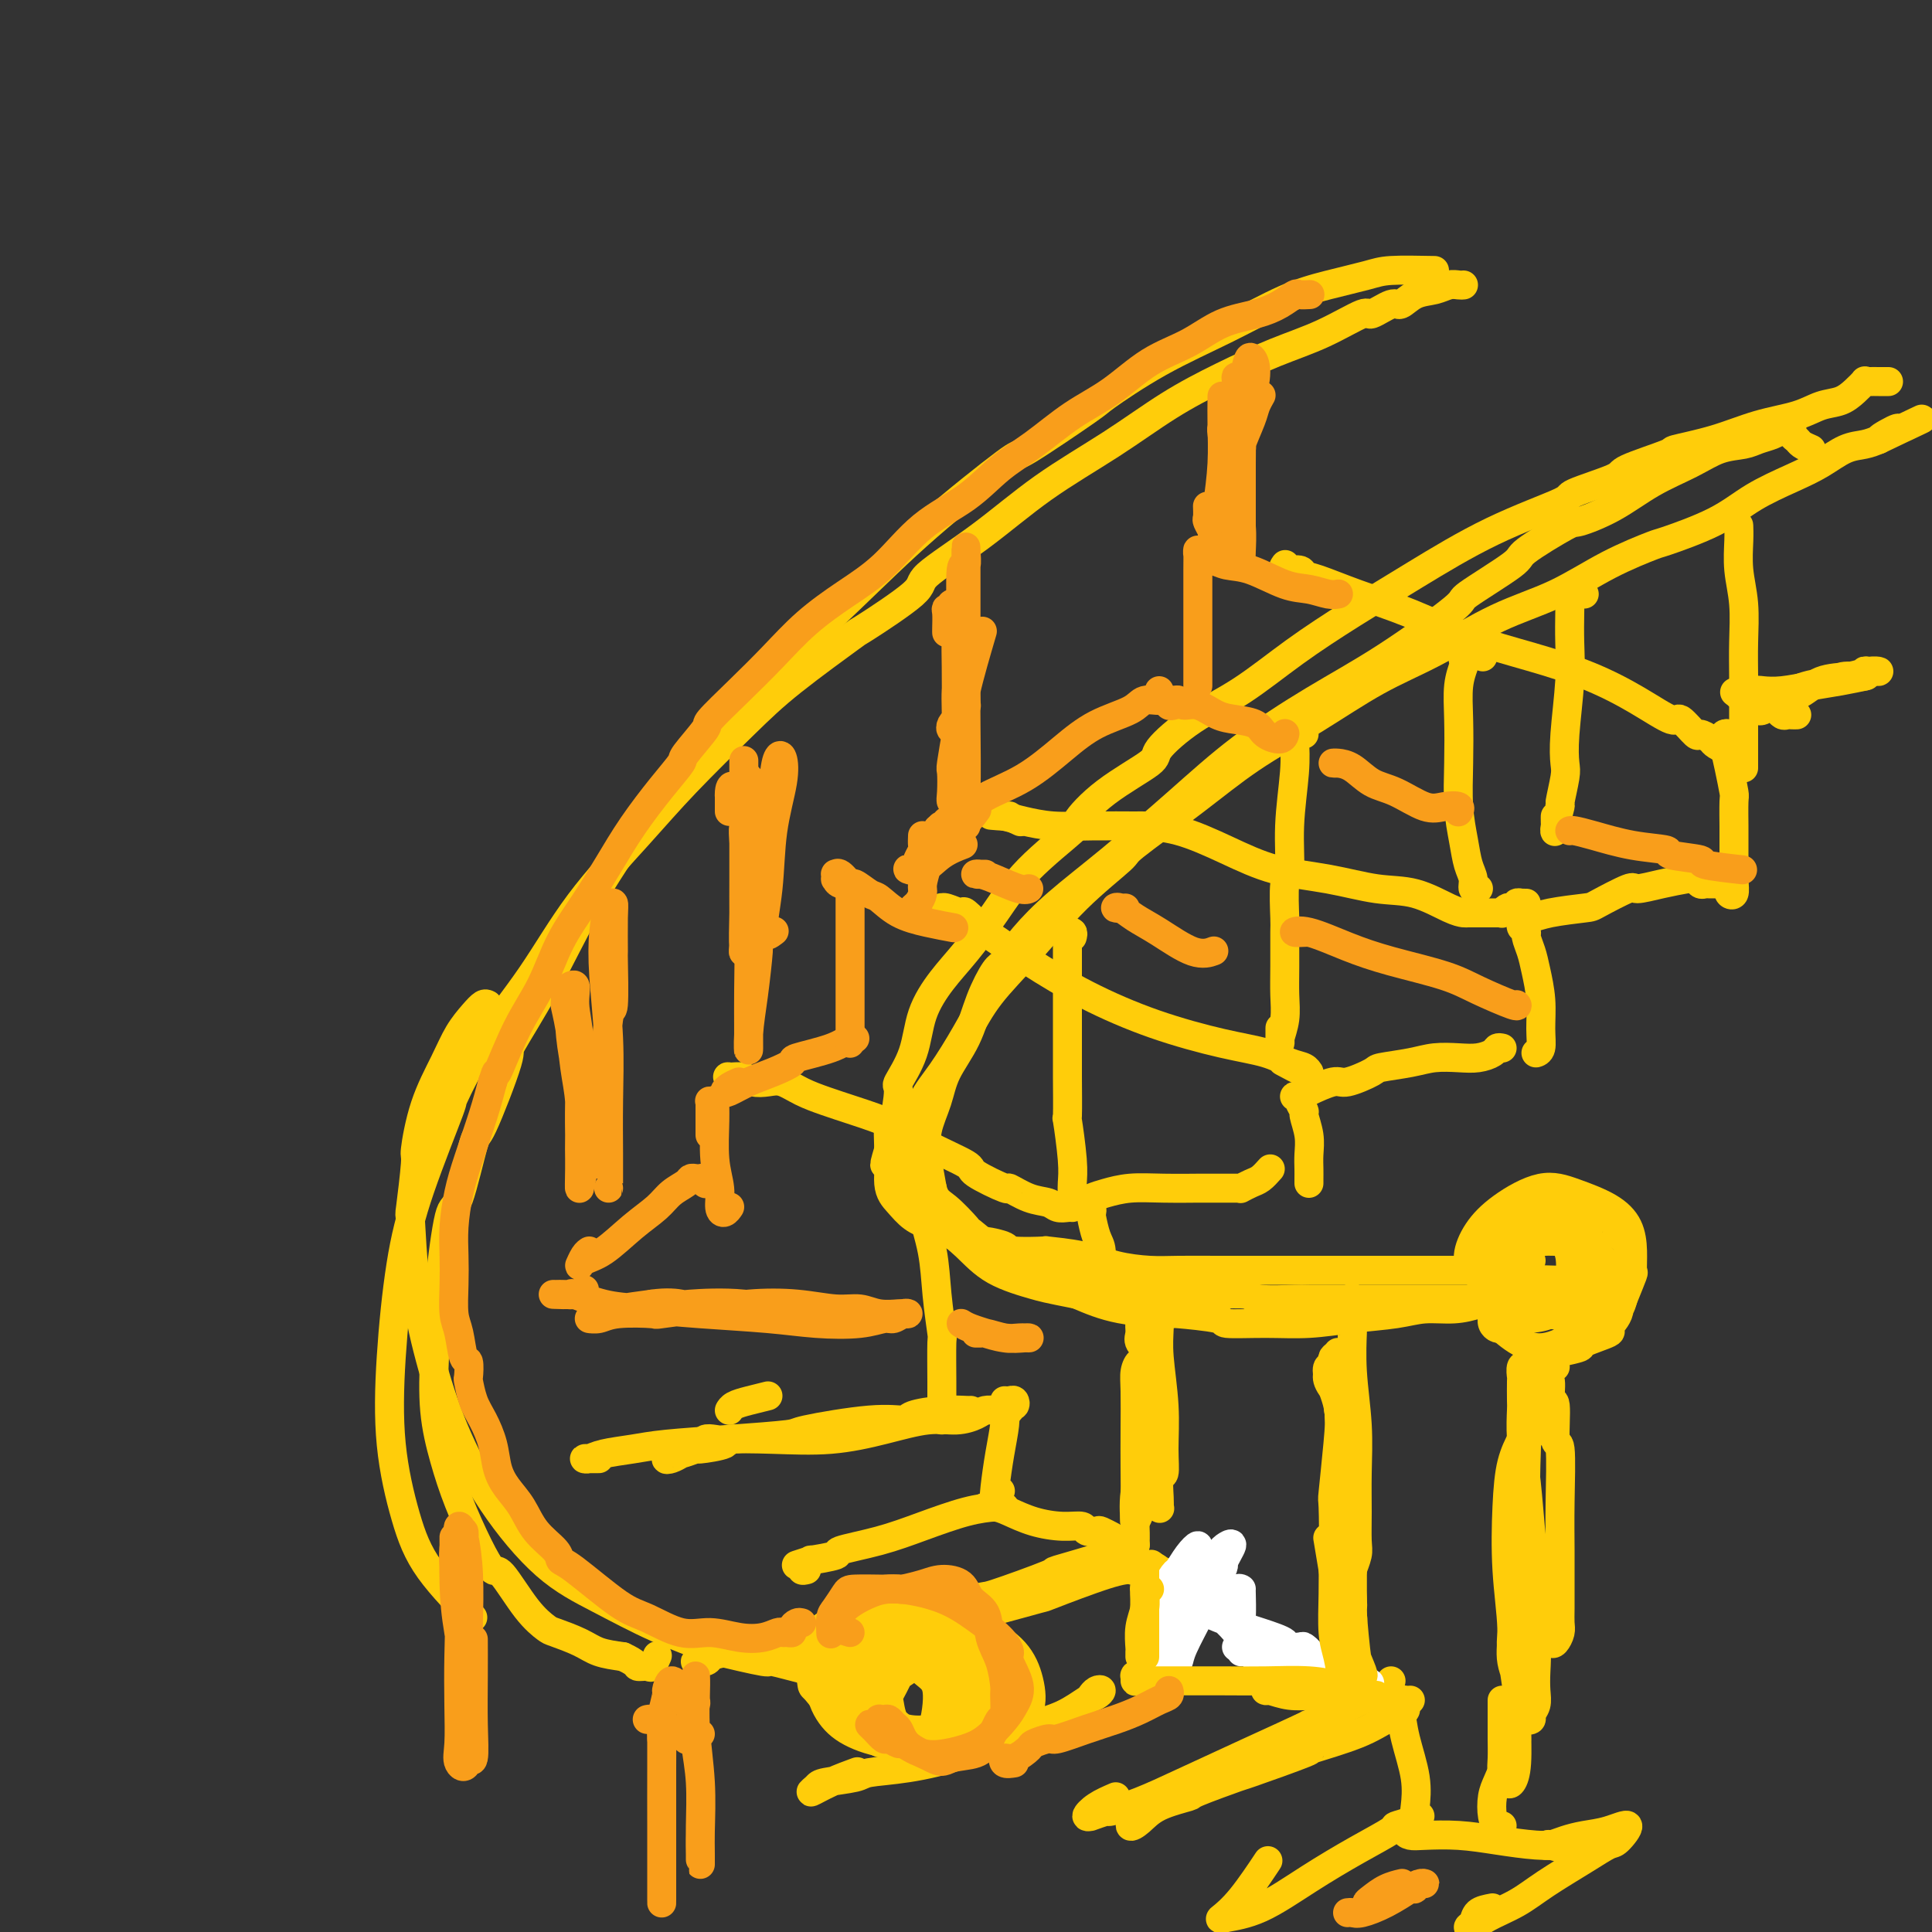 <svg viewBox='0 0 400 400' version='1.1' xmlns='http://www.w3.org/2000/svg' xmlns:xlink='http://www.w3.org/1999/xlink'><rect x="0" y="0" width="400" height="400" fill="#333333" stroke="none"/><g fill='none' stroke='#FFCD0A' stroke-width='6' stroke-linecap='round' stroke-linejoin='round'><path d='M391,79c-0.652,0.003 -1.304,0.007 -2,0c-0.696,-0.007 -1.434,-0.023 -2,0c-0.566,0.023 -0.958,0.085 -1,0c-0.042,-0.085 0.267,-0.318 0,0c-0.267,0.318 -1.110,1.186 -2,2c-0.890,0.814 -1.826,1.572 -3,2c-1.174,0.428 -2.586,0.524 -4,1c-1.414,0.476 -2.830,1.330 -5,2c-2.170,0.670 -5.094,1.156 -8,2c-2.906,0.844 -5.794,2.045 -9,3c-3.206,0.955 -6.731,1.664 -8,2c-1.269,0.336 -0.281,0.300 -2,1c-1.719,0.700 -6.146,2.136 -8,3c-1.854,0.864 -1.134,1.155 -3,2c-1.866,0.845 -6.318,2.243 -8,3c-1.682,0.757 -0.595,0.874 -3,2c-2.405,1.126 -8.302,3.262 -14,6c-5.698,2.738 -11.196,6.078 -16,9c-4.804,2.922 -8.914,5.427 -13,8c-4.086,2.573 -8.149,5.214 -12,8c-3.851,2.786 -7.490,5.716 -11,8c-3.510,2.284 -6.890,3.923 -10,6c-3.110,2.077 -5.950,4.593 -7,6c-1.050,1.407 -0.310,1.706 -2,3c-1.690,1.294 -5.812,3.582 -9,6c-3.188,2.418 -5.443,4.967 -6,6c-0.557,1.033 0.586,0.549 -1,2c-1.586,1.451 -5.899,4.836 -9,8c-3.101,3.164 -4.989,6.108 -7,9c-2.011,2.892 -4.144,5.732 -6,8c-1.856,2.268 -3.435,3.964 -5,6c-1.565,2.036 -3.116,4.410 -4,7c-0.884,2.590 -1.102,5.394 -2,8c-0.898,2.606 -2.475,5.013 -3,6c-0.525,0.987 0.004,0.553 0,2c-0.004,1.447 -0.539,4.774 -1,6c-0.461,1.226 -0.846,0.350 -1,1c-0.154,0.650 -0.077,2.825 0,5'/><path d='M184,238c-1.679,5.618 -0.376,2.162 0,2c0.376,-0.162 -0.175,2.968 0,5c0.175,2.032 1.077,2.965 2,4c0.923,1.035 1.869,2.171 3,3c1.131,0.829 2.447,1.349 4,2c1.553,0.651 3.342,1.432 5,2c1.658,0.568 3.185,0.923 4,1c0.815,0.077 0.917,-0.123 2,0c1.083,0.123 3.148,0.571 4,1c0.852,0.429 0.490,0.839 2,1c1.510,0.161 4.892,0.071 6,0c1.108,-0.071 -0.059,-0.124 1,0c1.059,0.124 4.343,0.426 7,1c2.657,0.574 4.687,1.422 7,2c2.313,0.578 4.911,0.887 7,1c2.089,0.113 3.671,0.030 6,0c2.329,-0.030 5.406,-0.008 8,0c2.594,0.008 4.704,0.002 7,0c2.296,-0.002 4.776,-0.001 7,0c2.224,0.001 4.191,0.000 5,0c0.809,-0.000 0.461,-0.000 2,0c1.539,0.000 4.967,-0.000 6,0c1.033,0.000 -0.328,0.000 1,0c1.328,-0.000 5.345,-0.000 8,0c2.655,0.000 3.946,0.001 6,0c2.054,-0.001 4.870,-0.004 7,0c2.130,0.004 3.575,0.016 5,0c1.425,-0.016 2.829,-0.061 4,0c1.171,0.061 2.107,0.226 3,0c0.893,-0.226 1.742,-0.845 2,-1c0.258,-0.155 -0.075,0.154 0,0c0.075,-0.154 0.559,-0.772 1,-1c0.441,-0.228 0.840,-0.065 1,0c0.160,0.065 0.080,0.033 0,0'/><path d='M375,93c-0.764,-0.331 -1.528,-0.663 -2,-1c-0.472,-0.337 -0.651,-0.680 -1,-1c-0.349,-0.320 -0.869,-0.619 -1,-1c-0.131,-0.381 0.127,-0.845 0,-1c-0.127,-0.155 -0.640,0.000 -1,0c-0.360,-0.000 -0.566,-0.156 -1,0c-0.434,0.156 -1.095,0.625 -2,1c-0.905,0.375 -2.052,0.658 -3,1c-0.948,0.342 -1.695,0.745 -3,1c-1.305,0.255 -3.166,0.363 -5,1c-1.834,0.637 -3.640,1.802 -6,3c-2.360,1.198 -5.275,2.429 -8,4c-2.725,1.571 -5.261,3.480 -8,5c-2.739,1.520 -5.682,2.650 -7,3c-1.318,0.350 -1.011,-0.079 -3,1c-1.989,1.079 -6.273,3.665 -8,5c-1.727,1.335 -0.898,1.420 -3,3c-2.102,1.580 -7.134,4.655 -9,6c-1.866,1.345 -0.565,0.959 -3,3c-2.435,2.041 -8.608,6.511 -14,10c-5.392,3.489 -10.005,5.999 -15,9c-4.995,3.001 -10.373,6.492 -15,10c-4.627,3.508 -8.504,7.031 -13,11c-4.496,3.969 -9.612,8.383 -14,12c-4.388,3.617 -8.046,6.435 -11,9c-2.954,2.565 -5.202,4.876 -7,7c-1.798,2.124 -3.147,4.061 -4,5c-0.853,0.939 -1.211,0.878 -2,2c-0.789,1.122 -2.008,3.425 -3,6c-0.992,2.575 -1.755,5.422 -3,8c-1.245,2.578 -2.972,4.887 -4,7c-1.028,2.113 -1.358,4.030 -2,6c-0.642,1.970 -1.596,3.992 -2,6c-0.404,2.008 -0.258,4.002 0,6c0.258,1.998 0.629,3.999 1,6'/><path d='M193,246c0.592,2.523 1.572,2.829 3,4c1.428,1.171 3.306,3.205 4,4c0.694,0.795 0.206,0.349 1,1c0.794,0.651 2.871,2.399 5,4c2.129,1.601 4.311,3.056 7,4c2.689,0.944 5.887,1.376 9,2c3.113,0.624 6.141,1.439 9,2c2.859,0.561 5.548,0.868 9,1c3.452,0.132 7.668,0.088 11,0c3.332,-0.088 5.780,-0.220 7,0c1.220,0.220 1.210,0.791 3,1c1.790,0.209 5.379,0.056 7,0c1.621,-0.056 1.274,-0.015 3,0c1.726,0.015 5.526,0.004 7,0c1.474,-0.004 0.623,-0.001 2,0c1.377,0.001 4.981,0.000 8,0c3.019,-0.000 5.454,-0.000 8,0c2.546,0.000 5.202,-0.000 7,0c1.798,0.000 2.737,0.000 4,0c1.263,-0.000 2.848,-0.001 4,0c1.152,0.001 1.870,0.003 2,0c0.130,-0.003 -0.329,-0.011 -1,0c-0.671,0.011 -1.553,0.041 -2,0c-0.447,-0.041 -0.457,-0.151 -1,0c-0.543,0.151 -1.618,0.565 -3,1c-1.382,0.435 -3.069,0.891 -5,1c-1.931,0.109 -4.105,-0.129 -6,0c-1.895,0.129 -3.511,0.624 -6,1c-2.489,0.376 -5.850,0.634 -9,1c-3.150,0.366 -6.090,0.840 -9,1c-2.910,0.160 -5.791,0.005 -9,0c-3.209,-0.005 -6.747,0.141 -8,0c-1.253,-0.141 -0.223,-0.568 -2,-1c-1.777,-0.432 -6.363,-0.868 -8,-1c-1.637,-0.132 -0.325,0.041 -2,0c-1.675,-0.041 -6.336,-0.298 -10,-1c-3.664,-0.702 -6.332,-1.851 -9,-3'/><path d='M223,268c-6.428,-1.265 -6.997,-1.427 -9,-2c-2.003,-0.573 -5.439,-1.557 -8,-3c-2.561,-1.443 -4.245,-3.346 -6,-5c-1.755,-1.654 -3.580,-3.060 -5,-4c-1.420,-0.940 -2.437,-1.415 -3,-2c-0.563,-0.585 -0.674,-1.280 -1,-2c-0.326,-0.720 -0.867,-1.465 -1,-2c-0.133,-0.535 0.143,-0.860 0,-2c-0.143,-1.140 -0.706,-3.096 -1,-5c-0.294,-1.904 -0.318,-3.756 0,-6c0.318,-2.244 0.980,-4.882 2,-7c1.020,-2.118 2.400,-3.718 4,-6c1.600,-2.282 3.421,-5.246 5,-8c1.579,-2.754 2.915,-5.299 5,-8c2.085,-2.701 4.920,-5.559 8,-9c3.080,-3.441 6.404,-7.464 10,-11c3.596,-3.536 7.464,-6.585 9,-8c1.536,-1.415 0.741,-1.196 3,-3c2.259,-1.804 7.571,-5.631 12,-9c4.429,-3.369 7.975,-6.281 12,-9c4.025,-2.719 8.529,-5.246 13,-8c4.471,-2.754 8.908,-5.733 13,-8c4.092,-2.267 7.840,-3.820 12,-6c4.160,-2.180 8.732,-4.988 13,-7c4.268,-2.012 8.233,-3.230 12,-5c3.767,-1.770 7.337,-4.094 11,-6c3.663,-1.906 7.420,-3.395 9,-4c1.580,-0.605 0.984,-0.324 3,-1c2.016,-0.676 6.643,-2.307 10,-4c3.357,-1.693 5.444,-3.448 8,-5c2.556,-1.552 5.580,-2.902 8,-4c2.420,-1.098 4.236,-1.944 6,-3c1.764,-1.056 3.475,-2.323 5,-3c1.525,-0.677 2.864,-0.765 4,-1c1.136,-0.235 2.068,-0.618 3,-1'/><path d='M389,91c16.498,-7.901 5.742,-2.654 2,-1c-3.742,1.654 -0.469,-0.285 1,-1c1.469,-0.715 1.134,-0.204 1,0c-0.134,0.204 -0.067,0.102 0,0'/><path d='M311,275c0.083,-0.020 0.166,-0.039 0,0c-0.166,0.039 -0.582,0.138 -1,0c-0.418,-0.138 -0.839,-0.512 -1,-1c-0.161,-0.488 -0.062,-1.091 0,-2c0.062,-0.909 0.085,-2.124 0,-4c-0.085,-1.876 -0.279,-4.412 0,-7c0.279,-2.588 1.032,-5.229 2,-7c0.968,-1.771 2.150,-2.673 4,-3c1.850,-0.327 4.367,-0.080 5,0c0.633,0.080 -0.618,-0.008 0,0c0.618,0.008 3.106,0.113 4,0c0.894,-0.113 0.195,-0.443 1,0c0.805,0.443 3.115,1.658 4,2c0.885,0.342 0.346,-0.191 1,0c0.654,0.191 2.502,1.104 4,2c1.498,0.896 2.647,1.775 3,3c0.353,1.225 -0.088,2.797 0,4c0.088,1.203 0.705,2.037 0,3c-0.705,0.963 -2.734,2.053 -5,3c-2.266,0.947 -4.771,1.749 -7,2c-2.229,0.251 -4.183,-0.050 -5,0c-0.817,0.050 -0.497,0.451 -2,0c-1.503,-0.451 -4.829,-1.754 -6,-2c-1.171,-0.246 -0.186,0.564 -1,0c-0.814,-0.564 -3.427,-2.503 -5,-4c-1.573,-1.497 -2.108,-2.554 -2,-4c0.108,-1.446 0.857,-3.283 2,-5c1.143,-1.717 2.681,-3.314 5,-5c2.319,-1.686 5.420,-3.460 8,-4c2.580,-0.540 4.638,0.154 7,1c2.362,0.846 5.027,1.845 7,3c1.973,1.155 3.255,2.467 4,4c0.745,1.533 0.952,3.287 1,5c0.048,1.713 -0.064,3.384 0,4c0.064,0.616 0.304,0.176 0,1c-0.304,0.824 -1.152,2.912 -2,5'/><path d='M336,269c-0.727,3.026 -2.045,3.091 -4,4c-1.955,0.909 -4.548,2.663 -7,4c-2.452,1.337 -4.763,2.257 -7,2c-2.237,-0.257 -4.399,-1.692 -6,-3c-1.601,-1.308 -2.639,-2.490 -3,-4c-0.361,-1.510 -0.044,-3.347 0,-4c0.044,-0.653 -0.184,-0.123 0,-1c0.184,-0.877 0.782,-3.163 1,-4c0.218,-0.837 0.058,-0.227 1,-1c0.942,-0.773 2.988,-2.928 5,-4c2.012,-1.072 3.992,-1.060 6,-1c2.008,0.060 4.046,0.167 6,1c1.954,0.833 3.825,2.393 5,4c1.175,1.607 1.655,3.260 2,5c0.345,1.740 0.555,3.565 0,5c-0.555,1.435 -1.876,2.479 -2,3c-0.124,0.521 0.949,0.519 0,1c-0.949,0.481 -3.919,1.445 -5,2c-1.081,0.555 -0.273,0.700 -1,1c-0.727,0.300 -2.989,0.755 -4,1c-1.011,0.245 -0.772,0.280 -2,0c-1.228,-0.280 -3.925,-0.877 -6,-2c-2.075,-1.123 -3.529,-2.774 -4,-4c-0.471,-1.226 0.040,-2.026 0,-3c-0.040,-0.974 -0.631,-2.120 0,-3c0.631,-0.880 2.485,-1.494 4,-2c1.515,-0.506 2.691,-0.904 4,-1c1.309,-0.096 2.752,0.111 4,0c1.248,-0.111 2.301,-0.540 3,0c0.699,0.540 1.043,2.048 1,3c-0.043,0.952 -0.474,1.348 -1,2c-0.526,0.652 -1.146,1.559 -2,2c-0.854,0.441 -1.940,0.417 -3,0c-1.060,-0.417 -2.093,-1.228 -3,-2c-0.907,-0.772 -1.688,-1.506 -2,-3c-0.312,-1.494 -0.156,-3.747 0,-6'/><path d='M316,261c-0.152,-2.490 1.969,-3.215 3,-4c1.031,-0.785 0.974,-1.629 1,-2c0.026,-0.371 0.137,-0.270 1,0c0.863,0.270 2.478,0.708 3,1c0.522,0.292 -0.050,0.439 0,1c0.050,0.561 0.720,1.538 1,3c0.280,1.462 0.168,3.410 0,5c-0.168,1.590 -0.392,2.821 -1,4c-0.608,1.179 -1.598,2.305 -3,3c-1.402,0.695 -3.214,0.961 -5,1c-1.786,0.039 -3.547,-0.147 -5,-1c-1.453,-0.853 -2.598,-2.374 -3,-4c-0.402,-1.626 -0.059,-3.357 0,-4c0.059,-0.643 -0.165,-0.199 0,-1c0.165,-0.801 0.720,-2.847 2,-4c1.280,-1.153 3.286,-1.413 5,-2c1.714,-0.587 3.137,-1.501 5,-2c1.863,-0.499 4.166,-0.583 6,0c1.834,0.583 3.198,1.832 4,3c0.802,1.168 1.041,2.256 1,3c-0.041,0.744 -0.362,1.143 -1,2c-0.638,0.857 -1.593,2.170 -3,3c-1.407,0.830 -3.264,1.176 -5,1c-1.736,-0.176 -3.350,-0.876 -4,-1c-0.650,-0.124 -0.336,0.326 -1,0c-0.664,-0.326 -2.305,-1.428 -3,-2c-0.695,-0.572 -0.444,-0.612 -1,-1c-0.556,-0.388 -1.919,-1.122 -2,-2c-0.081,-0.878 1.121,-1.900 2,-3c0.879,-1.100 1.437,-2.277 3,-3c1.563,-0.723 4.133,-0.991 6,-1c1.867,-0.009 3.032,0.242 4,1c0.968,0.758 1.740,2.024 2,3c0.260,0.976 0.008,1.664 0,2c-0.008,0.336 0.229,0.321 0,1c-0.229,0.679 -0.922,2.051 -2,3c-1.078,0.949 -2.539,1.474 -4,2'/><path d='M322,266c-1.636,1.357 -2.728,0.748 -4,0c-1.272,-0.748 -2.726,-1.636 -4,-3c-1.274,-1.364 -2.369,-3.203 -3,-5c-0.631,-1.797 -0.799,-3.553 0,-5c0.799,-1.447 2.565,-2.584 4,-3c1.435,-0.416 2.540,-0.112 4,0c1.460,0.112 3.274,0.032 4,0c0.726,-0.032 0.363,-0.016 0,0'/><path d='M322,283c-0.843,0.022 -1.686,0.044 -2,0c-0.314,-0.044 -0.099,-0.153 0,0c0.099,0.153 0.083,0.570 0,1c-0.083,0.430 -0.234,0.874 0,1c0.234,0.126 0.851,-0.066 1,1c0.149,1.066 -0.170,3.390 0,4c0.170,0.610 0.830,-0.496 1,1c0.170,1.496 -0.151,5.592 0,7c0.151,1.408 0.772,0.127 1,2c0.228,1.873 0.061,6.900 0,11c-0.061,4.100 -0.015,7.272 0,10c0.015,2.728 0.001,5.011 0,7c-0.001,1.989 0.011,3.683 0,5c-0.011,1.317 -0.044,2.257 0,3c0.044,0.743 0.167,1.289 0,2c-0.167,0.711 -0.622,1.586 -1,2c-0.378,0.414 -0.679,0.367 -1,0c-0.321,-0.367 -0.663,-1.053 -1,-2c-0.337,-0.947 -0.668,-2.155 -1,-4c-0.332,-1.845 -0.663,-4.326 -1,-7c-0.337,-2.674 -0.679,-5.539 -1,-9c-0.321,-3.461 -0.622,-7.516 -1,-11c-0.378,-3.484 -0.833,-6.396 -1,-9c-0.167,-2.604 -0.046,-4.901 0,-6c0.046,-1.099 0.016,-0.999 0,-2c-0.016,-1.001 -0.018,-3.103 0,-4c0.018,-0.897 0.057,-0.587 0,-1c-0.057,-0.413 -0.212,-1.547 0,-2c0.212,-0.453 0.789,-0.225 1,0c0.211,0.225 0.057,0.445 0,1c-0.057,0.555 -0.016,1.444 0,3c0.016,1.556 0.008,3.778 0,6'/><path d='M316,293c0.171,2.888 0.099,5.106 0,8c-0.099,2.894 -0.224,6.462 0,10c0.224,3.538 0.796,7.046 1,9c0.204,1.954 0.041,2.353 0,4c-0.041,1.647 0.041,4.541 0,6c-0.041,1.459 -0.206,1.483 0,3c0.206,1.517 0.783,4.529 1,7c0.217,2.471 0.073,4.403 0,6c-0.073,1.597 -0.076,2.860 0,4c0.076,1.140 0.232,2.158 0,3c-0.232,0.842 -0.850,1.509 -1,2c-0.150,0.491 0.170,0.805 0,1c-0.170,0.195 -0.828,0.270 -1,0c-0.172,-0.270 0.142,-0.885 0,-1c-0.142,-0.115 -0.741,0.271 -1,0c-0.259,-0.271 -0.178,-1.199 0,-2c0.178,-0.801 0.454,-1.474 0,-3c-0.454,-1.526 -1.636,-3.905 -2,-6c-0.364,-2.095 0.091,-3.905 0,-7c-0.091,-3.095 -0.729,-7.473 -1,-12c-0.271,-4.527 -0.175,-9.202 0,-13c0.175,-3.798 0.429,-6.718 1,-9c0.571,-2.282 1.457,-3.927 2,-5c0.543,-1.073 0.741,-1.573 1,-2c0.259,-0.427 0.578,-0.779 1,-1c0.422,-0.221 0.946,-0.311 1,0c0.054,0.311 -0.364,1.023 -1,2c-0.636,0.977 -1.491,2.219 -2,4c-0.509,1.781 -0.673,4.100 -1,7c-0.327,2.900 -0.816,6.382 -1,10c-0.184,3.618 -0.063,7.371 0,11c0.063,3.629 0.069,7.133 0,9c-0.069,1.867 -0.214,2.098 0,4c0.214,1.902 0.789,5.473 1,7c0.211,1.527 0.060,1.008 0,2c-0.060,0.992 -0.030,3.496 0,6'/><path d='M314,357c0.142,6.186 -0.004,2.149 0,2c0.004,-0.149 0.159,3.588 0,6c-0.159,2.412 -0.631,3.500 -1,4c-0.369,0.500 -0.635,0.414 -1,0c-0.365,-0.414 -0.830,-1.156 -1,-2c-0.170,-0.844 -0.046,-1.792 0,-3c0.046,-1.208 0.012,-2.678 0,-4c-0.012,-1.322 -0.003,-2.498 0,-3c0.003,-0.502 0.001,-0.330 0,-1c-0.001,-0.670 -0.000,-2.180 0,-3c0.000,-0.820 0.000,-0.948 0,-1c-0.000,-0.052 -0.000,-0.026 0,0'/><path d='M281,271c-0.422,-0.780 -0.845,-1.560 -1,-2c-0.155,-0.440 -0.043,-0.542 0,0c0.043,0.542 0.015,1.726 0,3c-0.015,1.274 -0.018,2.638 0,3c0.018,0.362 0.058,-0.278 0,1c-0.058,1.278 -0.212,4.475 0,8c0.212,3.525 0.790,7.380 1,11c0.210,3.620 0.052,7.006 0,10c-0.052,2.994 0.001,5.597 0,8c-0.001,2.403 -0.057,4.605 0,6c0.057,1.395 0.225,1.981 0,3c-0.225,1.019 -0.844,2.471 -1,3c-0.156,0.529 0.151,0.135 0,0c-0.151,-0.135 -0.758,-0.011 -1,0c-0.242,0.011 -0.118,-0.089 0,-1c0.118,-0.911 0.229,-2.632 0,-4c-0.229,-1.368 -0.797,-2.383 -1,-4c-0.203,-1.617 -0.040,-3.836 0,-6c0.040,-2.164 -0.042,-4.271 0,-7c0.042,-2.729 0.207,-6.079 0,-9c-0.207,-2.921 -0.788,-5.414 -1,-7c-0.212,-1.586 -0.057,-2.265 0,-3c0.057,-0.735 0.015,-1.524 0,-2c-0.015,-0.476 -0.005,-0.637 0,-1c0.005,-0.363 0.004,-0.929 0,-1c-0.004,-0.071 -0.011,0.352 0,1c0.011,0.648 0.042,1.521 0,3c-0.042,1.479 -0.155,3.566 0,6c0.155,2.434 0.577,5.217 1,8'/><path d='M278,298c0.321,4.663 0.622,7.819 1,11c0.378,3.181 0.833,6.385 1,8c0.167,1.615 0.044,1.640 0,3c-0.044,1.360 -0.011,4.057 0,5c0.011,0.943 -0.000,0.134 0,1c0.000,0.866 0.011,3.408 0,5c-0.011,1.592 -0.044,2.234 0,3c0.044,0.766 0.167,1.656 0,2c-0.167,0.344 -0.623,0.140 -1,0c-0.377,-0.140 -0.676,-0.217 -1,-1c-0.324,-0.783 -0.675,-2.272 -1,-4c-0.325,-1.728 -0.626,-3.696 -1,-6c-0.374,-2.304 -0.821,-4.944 -1,-6c-0.179,-1.056 -0.089,-0.528 0,0'/><path d='M241,271c-0.423,-0.416 -0.846,-0.833 -1,-1c-0.154,-0.167 -0.037,-0.085 0,0c0.037,0.085 -0.004,0.174 0,1c0.004,0.826 0.055,2.390 0,4c-0.055,1.610 -0.215,3.265 0,6c0.215,2.735 0.804,6.550 1,10c0.196,3.450 0.000,6.536 0,9c-0.000,2.464 0.196,4.306 0,5c-0.196,0.694 -0.783,0.242 -1,1c-0.217,0.758 -0.062,2.728 0,4c0.062,1.272 0.032,1.847 0,2c-0.032,0.153 -0.065,-0.117 0,0c0.065,0.117 0.229,0.620 0,0c-0.229,-0.620 -0.850,-2.363 -1,-4c-0.150,-1.637 0.170,-3.169 0,-5c-0.170,-1.831 -0.829,-3.961 -1,-6c-0.171,-2.039 0.148,-3.987 0,-6c-0.148,-2.013 -0.761,-4.089 -1,-5c-0.239,-0.911 -0.102,-0.656 0,-1c0.102,-0.344 0.171,-1.287 0,-2c-0.171,-0.713 -0.582,-1.195 -1,-1c-0.418,0.195 -0.844,1.066 -1,2c-0.156,0.934 -0.043,1.930 0,4c0.043,2.070 0.015,5.213 0,8c-0.015,2.787 -0.018,5.216 0,8c0.018,2.784 0.057,5.923 0,8c-0.057,2.077 -0.211,3.093 0,3c0.211,-0.093 0.788,-1.294 1,-2c0.212,-0.706 0.061,-0.916 0,-1c-0.061,-0.084 -0.030,-0.042 0,0'/><path d='M222,194c0.113,-0.422 0.226,-0.844 0,-1c-0.226,-0.156 -0.793,-0.045 -1,0c-0.207,0.045 -0.056,0.022 0,0c0.056,-0.022 0.015,-0.045 0,1c-0.015,1.045 -0.004,3.159 0,6c0.004,2.841 -0.000,6.411 0,10c0.000,3.589 0.004,7.198 0,9c-0.004,1.802 -0.015,1.798 0,4c0.015,2.202 0.057,6.610 0,8c-0.057,1.390 -0.211,-0.239 0,1c0.211,1.239 0.789,5.346 1,8c0.211,2.654 0.057,3.856 0,5c-0.057,1.144 -0.015,2.229 0,3c0.015,0.771 0.004,1.227 0,1c-0.004,-0.227 -0.001,-1.138 0,-2c0.001,-0.862 0.000,-1.675 0,-2c-0.000,-0.325 -0.000,-0.163 0,0'/><path d='M191,248c0.004,0.133 0.008,0.265 0,0c-0.008,-0.265 -0.028,-0.928 0,-1c0.028,-0.072 0.102,0.448 0,1c-0.102,0.552 -0.381,1.136 0,3c0.381,1.864 1.423,5.008 2,8c0.577,2.992 0.691,5.830 1,9c0.309,3.170 0.815,6.670 1,8c0.185,1.330 0.050,0.490 0,2c-0.050,1.510 -0.013,5.370 0,8c0.013,2.630 0.004,4.030 0,5c-0.004,0.970 -0.001,1.510 0,2c0.001,0.490 0.000,0.930 0,1c-0.000,0.070 -0.000,-0.229 0,-1c0.000,-0.771 0.000,-2.015 0,-3c-0.000,-0.985 -0.000,-1.710 0,-2c0.000,-0.290 0.000,-0.145 0,0'/><path d='M270,152c-0.312,-0.649 -0.623,-1.297 -1,-2c-0.377,-0.703 -0.818,-1.459 -1,-1c-0.182,0.459 -0.105,2.134 0,4c0.105,1.866 0.238,3.922 0,7c-0.238,3.078 -0.849,7.177 -1,11c-0.151,3.823 0.156,7.372 0,9c-0.156,1.628 -0.774,1.337 -1,3c-0.226,1.663 -0.060,5.280 0,7c0.060,1.720 0.012,1.543 0,3c-0.012,1.457 0.011,4.549 0,7c-0.011,2.451 -0.055,4.263 0,6c0.055,1.737 0.211,3.400 0,5c-0.211,1.600 -0.789,3.136 -1,4c-0.211,0.864 -0.057,1.056 0,1c0.057,-0.056 0.015,-0.361 0,-1c-0.015,-0.639 -0.004,-1.611 0,-2c0.004,-0.389 0.002,-0.194 0,0'/><path d='M307,136c-0.762,-0.438 -1.524,-0.877 -2,-1c-0.476,-0.123 -0.667,0.068 -1,0c-0.333,-0.068 -0.807,-0.395 -1,0c-0.193,0.395 -0.104,1.512 0,2c0.104,0.488 0.223,0.347 0,1c-0.223,0.653 -0.789,2.098 -1,4c-0.211,1.902 -0.068,4.259 0,7c0.068,2.741 0.061,5.864 0,9c-0.061,3.136 -0.175,6.284 0,9c0.175,2.716 0.639,5.001 1,7c0.361,1.999 0.619,3.713 1,5c0.381,1.287 0.887,2.149 1,3c0.113,0.851 -0.166,1.692 0,2c0.166,0.308 0.775,0.083 1,0c0.225,-0.083 0.064,-0.024 0,0c-0.064,0.024 -0.032,0.012 0,0'/><path d='M328,123c-0.340,-0.004 -0.679,-0.008 -1,0c-0.321,0.008 -0.622,0.030 -1,0c-0.378,-0.030 -0.832,-0.110 -1,0c-0.168,0.110 -0.049,0.412 0,1c0.049,0.588 0.027,1.463 0,3c-0.027,1.537 -0.059,3.735 0,6c0.059,2.265 0.208,4.598 0,8c-0.208,3.402 -0.773,7.875 -1,11c-0.227,3.125 -0.117,4.904 0,6c0.117,1.096 0.242,1.511 0,3c-0.242,1.489 -0.849,4.053 -1,5c-0.151,0.947 0.156,0.278 0,1c-0.156,0.722 -0.774,2.834 -1,4c-0.226,1.166 -0.061,1.385 0,1c0.061,-0.385 0.016,-1.373 0,-2c-0.016,-0.627 -0.005,-0.893 0,-1c0.005,-0.107 0.002,-0.053 0,0'/><path d='M360,109c-0.008,-0.200 -0.016,-0.401 0,0c0.016,0.401 0.057,1.403 0,3c-0.057,1.597 -0.211,3.788 0,6c0.211,2.212 0.789,4.445 1,7c0.211,2.555 0.057,5.432 0,8c-0.057,2.568 -0.015,4.826 0,7c0.015,2.174 0.004,4.265 0,5c-0.004,0.735 -0.001,0.115 0,1c0.001,0.885 0.000,3.275 0,5c-0.000,1.725 -0.000,2.786 0,4c0.000,1.214 0.000,2.581 0,3c-0.000,0.419 -0.000,-0.109 0,0c0.000,0.109 0.000,0.854 0,1c-0.000,0.146 -0.000,-0.307 0,-1c0.000,-0.693 0.000,-1.627 0,-2c-0.000,-0.373 -0.000,-0.187 0,0'/><path d='M372,148c-0.331,0.009 -0.662,0.017 -1,0c-0.338,-0.017 -0.682,-0.061 -1,0c-0.318,0.061 -0.610,0.227 -1,0c-0.390,-0.227 -0.879,-0.846 -1,-1c-0.121,-0.154 0.127,0.159 0,0c-0.127,-0.159 -0.628,-0.788 -1,-1c-0.372,-0.212 -0.614,-0.007 -1,0c-0.386,0.007 -0.917,-0.184 -1,0c-0.083,0.184 0.280,0.742 0,1c-0.280,0.258 -1.204,0.216 -1,0c0.204,-0.216 1.534,-0.607 2,-1c0.466,-0.393 0.067,-0.789 1,-1c0.933,-0.211 3.197,-0.239 5,-1c1.803,-0.761 3.145,-2.257 5,-3c1.855,-0.743 4.221,-0.735 6,-1c1.779,-0.265 2.969,-0.804 4,-1c1.031,-0.196 1.901,-0.048 2,0c0.099,0.048 -0.575,-0.002 -1,0c-0.425,0.002 -0.601,0.056 -1,0c-0.399,-0.056 -1.021,-0.224 -1,0c0.021,0.224 0.685,0.838 0,1c-0.685,0.162 -2.717,-0.129 -4,0c-1.283,0.129 -1.815,0.676 -3,1c-1.185,0.324 -3.022,0.423 -5,1c-1.978,0.577 -4.096,1.633 -6,2c-1.904,0.367 -3.593,0.047 -5,0c-1.407,-0.047 -2.533,0.180 -3,0c-0.467,-0.180 -0.276,-0.766 0,-1c0.276,-0.234 0.638,-0.117 1,0'/><path d='M361,143c-3.933,0.622 -0.767,0.178 1,0c1.767,-0.178 2.135,-0.090 3,0c0.865,0.090 2.228,0.182 4,0c1.772,-0.182 3.953,-0.637 6,-1c2.047,-0.363 3.961,-0.633 6,-1c2.039,-0.367 4.203,-0.829 5,-1c0.797,-0.171 0.228,-0.049 0,0c-0.228,0.049 -0.114,0.024 0,0'/><path d='M358,152c-0.316,-0.124 -0.632,-0.247 -1,0c-0.368,0.247 -0.788,0.865 -1,1c-0.212,0.135 -0.214,-0.214 0,0c0.214,0.214 0.646,0.989 1,2c0.354,1.011 0.631,2.257 1,4c0.369,1.743 0.831,3.985 1,5c0.169,1.015 0.045,0.805 0,2c-0.045,1.195 -0.012,3.797 0,5c0.012,1.203 0.004,1.009 0,2c-0.004,0.991 -0.005,3.167 0,4c0.005,0.833 0.015,0.325 0,1c-0.015,0.675 -0.057,2.535 0,4c0.057,1.465 0.211,2.537 0,3c-0.211,0.463 -0.788,0.317 -1,0c-0.212,-0.317 -0.061,-0.805 0,-1c0.061,-0.195 0.030,-0.098 0,0'/><path d='M355,183c-0.334,0.008 -0.668,0.015 -1,0c-0.332,-0.015 -0.663,-0.054 -1,0c-0.337,0.054 -0.679,0.201 -1,0c-0.321,-0.201 -0.620,-0.750 -1,-1c-0.380,-0.250 -0.841,-0.200 -2,0c-1.159,0.200 -3.016,0.550 -5,1c-1.984,0.450 -4.096,0.999 -5,1c-0.904,0.001 -0.602,-0.546 -2,0c-1.398,0.546 -4.498,2.184 -6,3c-1.502,0.816 -1.407,0.810 -3,1c-1.593,0.190 -4.873,0.576 -7,1c-2.127,0.424 -3.102,0.888 -4,1c-0.898,0.112 -1.720,-0.126 -2,0c-0.280,0.126 -0.020,0.617 0,1c0.020,0.383 -0.202,0.659 0,1c0.202,0.341 0.829,0.746 1,1c0.171,0.254 -0.112,0.356 0,1c0.112,0.644 0.619,1.829 1,3c0.381,1.171 0.634,2.328 1,4c0.366,1.672 0.844,3.860 1,6c0.156,2.140 -0.010,4.233 0,6c0.010,1.767 0.195,3.206 0,4c-0.195,0.794 -0.770,0.941 -1,1c-0.230,0.059 -0.115,0.029 0,0'/><path d='M311,217c-0.377,-0.083 -0.754,-0.167 -1,0c-0.246,0.167 -0.362,0.583 -1,1c-0.638,0.417 -1.797,0.833 -3,1c-1.203,0.167 -2.451,0.085 -4,0c-1.549,-0.085 -3.399,-0.172 -5,0c-1.601,0.172 -2.954,0.605 -5,1c-2.046,0.395 -4.786,0.753 -6,1c-1.214,0.247 -0.902,0.381 -2,1c-1.098,0.619 -3.605,1.721 -5,2c-1.395,0.279 -1.676,-0.265 -3,0c-1.324,0.265 -3.690,1.341 -5,2c-1.310,0.659 -1.562,0.902 -2,1c-0.438,0.098 -1.061,0.051 -1,0c0.061,-0.051 0.805,-0.107 1,0c0.195,0.107 -0.158,0.377 0,1c0.158,0.623 0.827,1.598 1,2c0.173,0.402 -0.150,0.230 0,1c0.150,0.770 0.772,2.483 1,4c0.228,1.517 0.061,2.837 0,4c-0.061,1.163 -0.016,2.167 0,3c0.016,0.833 0.004,1.493 0,2c-0.004,0.507 -0.001,0.859 0,1c0.001,0.141 0.001,0.070 0,0'/><path d='M263,242c-0.680,0.762 -1.359,1.525 -2,2c-0.641,0.475 -1.242,0.663 -2,1c-0.758,0.337 -1.672,0.822 -2,1c-0.328,0.178 -0.070,0.048 0,0c0.070,-0.048 -0.049,-0.013 -1,0c-0.951,0.013 -2.734,0.004 -3,0c-0.266,-0.004 0.986,-0.002 0,0c-0.986,0.002 -4.210,0.004 -5,0c-0.790,-0.004 0.855,-0.012 0,0c-0.855,0.012 -4.209,0.046 -7,0c-2.791,-0.046 -5.018,-0.171 -7,0c-1.982,0.171 -3.718,0.637 -5,1c-1.282,0.363 -2.109,0.623 -3,1c-0.891,0.377 -1.847,0.872 -2,1c-0.153,0.128 0.498,-0.110 1,0c0.502,0.110 0.857,0.569 1,1c0.143,0.431 0.076,0.834 0,1c-0.076,0.166 -0.160,0.093 0,1c0.160,0.907 0.565,2.793 1,4c0.435,1.207 0.900,1.736 1,3c0.100,1.264 -0.165,3.263 0,4c0.165,0.737 0.762,0.210 1,0c0.238,-0.210 0.119,-0.105 0,0'/><path d='M316,187c-0.455,-0.008 -0.910,-0.016 -1,0c-0.090,0.016 0.183,0.056 0,0c-0.183,-0.056 -0.824,-0.207 -1,0c-0.176,0.207 0.111,0.774 0,1c-0.111,0.226 -0.621,0.113 -1,0c-0.379,-0.113 -0.626,-0.226 -1,0c-0.374,0.226 -0.874,0.793 -1,1c-0.126,0.207 0.121,0.056 0,0c-0.121,-0.056 -0.611,-0.015 -1,0c-0.389,0.015 -0.677,0.004 -1,0c-0.323,-0.004 -0.682,-0.001 -1,0c-0.318,0.001 -0.595,0.001 -1,0c-0.405,-0.001 -0.937,-0.001 -1,0c-0.063,0.001 0.345,0.004 0,0c-0.345,-0.004 -1.442,-0.013 -2,0c-0.558,0.013 -0.577,0.050 -1,0c-0.423,-0.050 -1.250,-0.186 -3,-1c-1.750,-0.814 -4.424,-2.306 -7,-3c-2.576,-0.694 -5.053,-0.588 -8,-1c-2.947,-0.412 -6.364,-1.340 -10,-2c-3.636,-0.660 -7.493,-1.052 -11,-2c-3.507,-0.948 -6.666,-2.450 -10,-4c-3.334,-1.550 -6.844,-3.147 -10,-4c-3.156,-0.853 -5.957,-0.964 -7,-1c-1.043,-0.036 -0.326,0.001 -2,0c-1.674,-0.001 -5.737,-0.042 -9,0c-3.263,0.042 -5.725,0.165 -8,0c-2.275,-0.165 -4.364,-0.619 -6,-1c-1.636,-0.381 -2.818,-0.691 -4,-1'/><path d='M208,169c-5.598,-0.448 -1.593,-0.069 0,0c1.593,0.069 0.775,-0.174 1,0c0.225,0.174 1.493,0.764 2,1c0.507,0.236 0.254,0.118 0,0'/><path d='M359,155c-0.633,0.093 -1.267,0.186 -2,0c-0.733,-0.186 -1.566,-0.650 -2,-1c-0.434,-0.350 -0.469,-0.584 -1,-1c-0.531,-0.416 -1.559,-1.012 -2,-1c-0.441,0.012 -0.297,0.632 -1,0c-0.703,-0.632 -2.254,-2.518 -3,-3c-0.746,-0.482 -0.687,0.438 -2,0c-1.313,-0.438 -3.998,-2.234 -7,-4c-3.002,-1.766 -6.319,-3.501 -10,-5c-3.681,-1.499 -7.724,-2.762 -12,-4c-4.276,-1.238 -8.785,-2.450 -13,-4c-4.215,-1.550 -8.135,-3.439 -12,-5c-3.865,-1.561 -7.674,-2.796 -11,-4c-3.326,-1.204 -6.170,-2.379 -8,-3c-1.830,-0.621 -2.648,-0.689 -3,-1c-0.352,-0.311 -0.239,-0.867 -1,-1c-0.761,-0.133 -2.397,0.156 -3,0c-0.603,-0.156 -0.172,-0.759 0,-1c0.172,-0.241 0.086,-0.121 0,0'/><path d='M198,189c-0.734,0.116 -1.467,0.232 -2,0c-0.533,-0.232 -0.864,-0.811 -1,-1c-0.136,-0.189 -0.077,0.014 0,0c0.077,-0.014 0.172,-0.243 1,0c0.828,0.243 2.390,0.958 3,1c0.610,0.042 0.267,-0.588 1,0c0.733,0.588 2.541,2.393 3,3c0.459,0.607 -0.432,0.015 1,1c1.432,0.985 5.187,3.548 9,6c3.813,2.452 7.685,4.793 12,7c4.315,2.207 9.072,4.279 14,6c4.928,1.721 10.028,3.092 14,4c3.972,0.908 6.815,1.353 9,2c2.185,0.647 3.710,1.496 5,2c1.290,0.504 2.345,0.664 3,1c0.655,0.336 0.910,0.850 1,1c0.090,0.150 0.014,-0.063 0,0c-0.014,0.063 0.035,0.402 -1,0c-1.035,-0.402 -3.153,-1.543 -4,-2c-0.847,-0.457 -0.424,-0.228 0,0'/><path d='M222,250c-0.233,-0.027 -0.467,-0.054 -1,0c-0.533,0.054 -1.366,0.189 -2,0c-0.634,-0.189 -1.068,-0.702 -2,-1c-0.932,-0.298 -2.362,-0.382 -4,-1c-1.638,-0.618 -3.483,-1.771 -4,-2c-0.517,-0.229 0.294,0.466 -1,0c-1.294,-0.466 -4.694,-2.092 -6,-3c-1.306,-0.908 -0.519,-1.097 -2,-2c-1.481,-0.903 -5.232,-2.521 -8,-4c-2.768,-1.479 -4.555,-2.821 -7,-4c-2.445,-1.179 -5.550,-2.197 -8,-3c-2.450,-0.803 -4.246,-1.391 -6,-2c-1.754,-0.609 -3.466,-1.239 -5,-2c-1.534,-0.761 -2.891,-1.654 -4,-2c-1.109,-0.346 -1.969,-0.146 -3,0c-1.031,0.146 -2.234,0.239 -3,0c-0.766,-0.239 -1.095,-0.810 -2,-1c-0.905,-0.190 -2.387,0.001 -3,0c-0.613,-0.001 -0.357,-0.192 0,0c0.357,0.192 0.816,0.769 1,1c0.184,0.231 0.092,0.115 0,0'/><path d='M159,289c-1.381,0.339 -2.762,0.679 -4,1c-1.238,0.321 -2.333,0.625 -3,1c-0.667,0.375 -0.905,0.821 -1,1c-0.095,0.179 -0.048,0.089 0,0'/><path d='M148,298c-0.824,-0.120 -1.649,-0.239 -2,0c-0.351,0.239 -0.230,0.838 0,1c0.230,0.162 0.567,-0.113 0,0c-0.567,0.113 -2.040,0.615 -3,1c-0.960,0.385 -1.409,0.654 -2,1c-0.591,0.346 -1.323,0.768 -2,1c-0.677,0.232 -1.297,0.273 -1,0c0.297,-0.273 1.511,-0.861 2,-1c0.489,-0.139 0.254,0.169 1,0c0.746,-0.169 2.473,-0.816 3,-1c0.527,-0.184 -0.145,0.096 1,0c1.145,-0.096 4.109,-0.567 5,-1c0.891,-0.433 -0.290,-0.828 1,-1c1.290,-0.172 5.051,-0.122 9,0c3.949,0.122 8.087,0.317 12,0c3.913,-0.317 7.600,-1.146 11,-2c3.400,-0.854 6.511,-1.731 9,-2c2.489,-0.269 4.354,0.072 6,0c1.646,-0.072 3.072,-0.555 4,-1c0.928,-0.445 1.358,-0.852 2,-1c0.642,-0.148 1.497,-0.039 2,0c0.503,0.039 0.656,0.006 1,0c0.344,-0.006 0.880,0.013 1,0c0.120,-0.013 -0.177,-0.060 0,0c0.177,0.060 0.829,0.226 1,0c0.171,-0.226 -0.140,-0.845 0,-1c0.140,-0.155 0.731,0.155 1,0c0.269,-0.155 0.216,-0.773 0,-1c-0.216,-0.227 -0.597,-0.061 -1,0c-0.403,0.061 -0.830,0.017 -1,0c-0.170,-0.017 -0.085,-0.009 0,0'/><path d='M124,302c-0.344,-0.002 -0.688,-0.003 -1,0c-0.312,0.003 -0.591,0.012 -1,0c-0.409,-0.012 -0.948,-0.045 -1,0c-0.052,0.045 0.384,0.167 1,0c0.616,-0.167 1.413,-0.622 3,-1c1.587,-0.378 3.962,-0.677 6,-1c2.038,-0.323 3.737,-0.669 7,-1c3.263,-0.331 8.090,-0.648 13,-1c4.910,-0.352 9.903,-0.738 12,-1c2.097,-0.262 1.298,-0.400 4,-1c2.702,-0.600 8.906,-1.663 13,-2c4.094,-0.337 6.078,0.053 7,0c0.922,-0.053 0.783,-0.550 2,-1c1.217,-0.450 3.790,-0.853 6,-1c2.210,-0.147 4.057,-0.040 5,0c0.943,0.040 0.984,0.011 1,0c0.016,-0.011 0.008,-0.006 0,0'/><path d='M147,343c-0.174,0.428 -0.349,0.857 -1,1c-0.651,0.143 -1.780,0.002 -2,0c-0.220,-0.002 0.468,0.135 1,0c0.532,-0.135 0.907,-0.541 2,-1c1.093,-0.459 2.905,-0.970 5,-1c2.095,-0.030 4.472,0.422 8,0c3.528,-0.422 8.206,-1.717 13,-3c4.794,-1.283 9.705,-2.555 12,-3c2.295,-0.445 1.975,-0.064 5,-1c3.025,-0.936 9.393,-3.188 12,-4c2.607,-0.812 1.451,-0.183 4,-1c2.549,-0.817 8.804,-3.081 11,-4c2.196,-0.919 0.334,-0.492 2,-1c1.666,-0.508 6.862,-1.951 10,-3c3.138,-1.049 4.219,-1.703 5,-2c0.781,-0.297 1.263,-0.237 1,0c-0.263,0.237 -1.270,0.651 -2,1c-0.730,0.349 -1.183,0.633 -2,1c-0.817,0.367 -1.998,0.816 -3,1c-1.002,0.184 -1.824,0.102 -2,0c-0.176,-0.102 0.293,-0.223 0,0c-0.293,0.223 -1.348,0.791 -2,1c-0.652,0.209 -0.901,0.060 -1,0c-0.099,-0.060 -0.050,-0.030 0,0'/><path d='M168,342c-1.309,-0.107 -2.618,-0.214 -3,0c-0.382,0.214 0.161,0.748 0,1c-0.161,0.252 -1.028,0.221 -1,0c0.028,-0.221 0.949,-0.632 2,-1c1.051,-0.368 2.231,-0.695 4,-1c1.769,-0.305 4.128,-0.590 7,-1c2.872,-0.410 6.256,-0.947 11,-2c4.744,-1.053 10.848,-2.622 16,-4c5.152,-1.378 9.353,-2.564 11,-3c1.647,-0.436 0.740,-0.120 3,-1c2.260,-0.880 7.689,-2.954 11,-4c3.311,-1.046 4.506,-1.064 5,-1c0.494,0.064 0.287,0.210 1,0c0.713,-0.210 2.347,-0.774 3,-1c0.653,-0.226 0.327,-0.113 0,0'/><path d='M231,372c-1.427,0.616 -2.854,1.233 -4,2c-1.146,0.767 -2.010,1.685 -2,2c0.010,0.315 0.895,0.027 1,0c0.105,-0.027 -0.568,0.207 0,0c0.568,-0.207 2.379,-0.854 3,-1c0.621,-0.146 0.054,0.208 1,0c0.946,-0.208 3.405,-0.978 6,-2c2.595,-1.022 5.325,-2.295 9,-4c3.675,-1.705 8.294,-3.843 13,-6c4.706,-2.157 9.499,-4.333 13,-6c3.501,-1.667 5.709,-2.825 8,-4c2.291,-1.175 4.665,-2.365 6,-3c1.335,-0.635 1.631,-0.714 2,-1c0.369,-0.286 0.811,-0.780 1,-1c0.189,-0.220 0.126,-0.168 0,0c-0.126,0.168 -0.314,0.451 -1,1c-0.686,0.549 -1.869,1.362 -3,2c-1.131,0.638 -2.210,1.099 -4,2c-1.790,0.901 -4.290,2.243 -6,3c-1.710,0.757 -2.632,0.931 -3,1c-0.368,0.069 -0.184,0.035 0,0'/><path d='M239,373c-1.196,1.331 -2.392,2.663 -3,3c-0.608,0.337 -0.627,-0.320 -1,0c-0.373,0.320 -1.099,1.616 -1,2c0.099,0.384 1.023,-0.143 2,-1c0.977,-0.857 2.006,-2.044 4,-3c1.994,-0.956 4.954,-1.682 6,-2c1.046,-0.318 0.178,-0.226 2,-1c1.822,-0.774 6.335,-2.412 8,-3c1.665,-0.588 0.483,-0.126 3,-1c2.517,-0.874 8.734,-3.084 11,-4c2.266,-0.916 0.583,-0.536 2,-1c1.417,-0.464 5.935,-1.771 9,-3c3.065,-1.229 4.677,-2.381 6,-3c1.323,-0.619 2.356,-0.705 3,-1c0.644,-0.295 0.898,-0.799 1,-1c0.102,-0.201 0.051,-0.101 0,0'/><path d='M309,395c-1.189,0.223 -2.379,0.447 -3,1c-0.621,0.553 -0.674,1.436 -1,2c-0.326,0.564 -0.927,0.809 -1,1c-0.073,0.191 0.380,0.326 1,0c0.620,-0.326 1.406,-1.114 3,-2c1.594,-0.886 3.997,-1.870 6,-3c2.003,-1.130 3.605,-2.406 6,-4c2.395,-1.594 5.583,-3.506 8,-5c2.417,-1.494 4.061,-2.569 5,-3c0.939,-0.431 1.171,-0.218 2,-1c0.829,-0.782 2.254,-2.560 2,-3c-0.254,-0.440 -2.188,0.456 -4,1c-1.812,0.544 -3.501,0.734 -5,1c-1.499,0.266 -2.808,0.607 -4,1c-1.192,0.393 -2.268,0.837 -3,1c-0.732,0.163 -1.120,0.044 -1,0c0.120,-0.044 0.749,-0.013 1,0c0.251,0.013 0.126,0.006 0,0'/><path d='M244,327c-1.421,-0.723 -2.842,-1.447 -4,-2c-1.158,-0.553 -2.053,-0.937 -2,-1c0.053,-0.063 1.054,0.194 2,1c0.946,0.806 1.838,2.160 4,4c2.162,1.840 5.594,4.165 9,6c3.406,1.835 6.786,3.179 8,4c1.214,0.821 0.264,1.120 2,2c1.736,0.880 6.159,2.343 8,3c1.841,0.657 1.099,0.508 2,1c0.901,0.492 3.446,1.623 5,2c1.554,0.377 2.118,-0.002 2,0c-0.118,0.002 -0.916,0.385 -2,0c-1.084,-0.385 -2.452,-1.539 -3,-2c-0.548,-0.461 -0.274,-0.231 0,0'/><path d='M208,294c0.000,-0.344 0.001,-0.688 0,-1c-0.001,-0.312 -0.003,-0.593 0,-1c0.003,-0.407 0.011,-0.941 0,-1c-0.011,-0.059 -0.043,0.358 0,1c0.043,0.642 0.159,1.510 0,3c-0.159,1.490 -0.592,3.604 -1,6c-0.408,2.396 -0.790,5.075 -1,7c-0.210,1.925 -0.249,3.095 0,3c0.249,-0.095 0.785,-1.456 1,-2c0.215,-0.544 0.107,-0.272 0,0'/><path d='M206,312c-0.265,-0.004 -0.530,-0.009 -1,0c-0.470,0.009 -1.144,0.031 -1,0c0.144,-0.031 1.107,-0.114 2,0c0.893,0.114 1.716,0.427 3,1c1.284,0.573 3.031,1.408 5,2c1.969,0.592 4.162,0.942 6,1c1.838,0.058 3.323,-0.177 4,0c0.677,0.177 0.546,0.766 1,1c0.454,0.234 1.493,0.114 2,0c0.507,-0.114 0.483,-0.223 1,0c0.517,0.223 1.576,0.778 2,1c0.424,0.222 0.212,0.111 0,0'/></g>
<g fill='none' stroke='#FFFFFF' stroke-width='6' stroke-linecap='round' stroke-linejoin='round'><path d='M250,334c-0.953,0.016 -1.906,0.033 -3,0c-1.094,-0.033 -2.330,-0.114 -3,0c-0.670,0.114 -0.774,0.423 -1,1c-0.226,0.577 -0.575,1.421 -1,2c-0.425,0.579 -0.926,0.894 -1,1c-0.074,0.106 0.280,0.004 1,0c0.720,-0.004 1.808,0.089 2,0c0.192,-0.089 -0.510,-0.360 0,-1c0.510,-0.640 2.233,-1.651 3,-2c0.767,-0.349 0.578,-0.038 1,-1c0.422,-0.962 1.455,-3.197 2,-4c0.545,-0.803 0.600,-0.173 1,-1c0.400,-0.827 1.143,-3.109 2,-5c0.857,-1.891 1.828,-3.390 2,-4c0.172,-0.610 -0.454,-0.332 -1,0c-0.546,0.332 -1.013,0.717 -2,2c-0.987,1.283 -2.496,3.464 -4,6c-1.504,2.536 -3.004,5.426 -4,8c-0.996,2.574 -1.487,4.834 -2,6c-0.513,1.166 -1.048,1.240 -1,1c0.048,-0.240 0.679,-0.795 1,-1c0.321,-0.205 0.330,-0.059 1,-1c0.670,-0.941 1.999,-2.967 3,-5c1.001,-2.033 1.675,-4.073 3,-6c1.325,-1.927 3.302,-3.741 4,-5c0.698,-1.259 0.117,-1.963 0,-2c-0.117,-0.037 0.228,0.592 0,1c-0.228,0.408 -1.031,0.594 -2,2c-0.969,1.406 -2.106,4.032 -3,6c-0.894,1.968 -1.546,3.278 -2,4c-0.454,0.722 -0.709,0.856 -1,2c-0.291,1.144 -0.617,3.298 -1,4c-0.383,0.702 -0.824,-0.049 -1,0c-0.176,0.049 -0.086,0.898 0,1c0.086,0.102 0.167,-0.542 1,-2c0.833,-1.458 2.416,-3.729 4,-6'/><path d='M248,335c0.966,-2.235 1.380,-4.324 2,-6c0.620,-1.676 1.445,-2.940 2,-4c0.555,-1.060 0.841,-1.918 1,-2c0.159,-0.082 0.192,0.610 0,1c-0.192,0.390 -0.609,0.477 -1,1c-0.391,0.523 -0.756,1.480 -1,2c-0.244,0.520 -0.366,0.602 -1,2c-0.634,1.398 -1.779,4.112 -2,5c-0.221,0.888 0.483,-0.048 0,1c-0.483,1.048 -2.153,4.082 -3,6c-0.847,1.918 -0.872,2.721 -1,3c-0.128,0.279 -0.360,0.034 0,-1c0.360,-1.034 1.312,-2.856 2,-5c0.688,-2.144 1.111,-4.611 2,-7c0.889,-2.389 2.245,-4.700 3,-6c0.755,-1.300 0.909,-1.588 1,-2c0.091,-0.412 0.120,-0.948 0,-1c-0.120,-0.052 -0.387,0.379 -1,1c-0.613,0.621 -1.570,1.431 -2,2c-0.430,0.569 -0.333,0.897 -1,2c-0.667,1.103 -2.097,2.982 -3,5c-0.903,2.018 -1.280,4.174 -2,6c-0.720,1.826 -1.785,3.320 -2,4c-0.215,0.680 0.418,0.546 1,0c0.582,-0.546 1.113,-1.505 2,-3c0.887,-1.495 2.131,-3.526 3,-5c0.869,-1.474 1.362,-2.390 2,-4c0.638,-1.610 1.420,-3.915 2,-5c0.580,-1.085 0.959,-0.950 1,-1c0.041,-0.050 -0.254,-0.284 -1,0c-0.746,0.284 -1.941,1.086 -3,2c-1.059,0.914 -1.983,1.941 -3,3c-1.017,1.059 -2.128,2.150 -3,3c-0.872,0.850 -1.504,1.460 -2,2c-0.496,0.540 -0.856,1.012 -1,1c-0.144,-0.012 -0.072,-0.506 0,-1'/><path d='M239,334c-1.909,1.344 -0.681,0.205 0,-1c0.681,-1.205 0.815,-2.475 1,-3c0.185,-0.525 0.422,-0.303 1,-1c0.578,-0.697 1.499,-2.311 2,-3c0.501,-0.689 0.583,-0.453 1,-1c0.417,-0.547 1.168,-1.878 2,-3c0.832,-1.122 1.746,-2.034 2,-2c0.254,0.034 -0.150,1.015 -1,2c-0.850,0.985 -2.144,1.975 -3,3c-0.856,1.025 -1.272,2.087 -2,3c-0.728,0.913 -1.767,1.679 -2,2c-0.233,0.321 0.341,0.199 0,1c-0.341,0.801 -1.599,2.526 -2,3c-0.401,0.474 0.053,-0.302 0,0c-0.053,0.302 -0.612,1.682 -1,2c-0.388,0.318 -0.604,-0.425 0,-1c0.604,-0.575 2.028,-0.982 3,-2c0.972,-1.018 1.492,-2.649 2,-4c0.508,-1.351 1.005,-2.423 2,-3c0.995,-0.577 2.488,-0.659 3,-1c0.512,-0.341 0.043,-0.942 0,-1c-0.043,-0.058 0.338,0.426 0,1c-0.338,0.574 -1.397,1.239 -2,2c-0.603,0.761 -0.751,1.618 -1,2c-0.249,0.382 -0.598,0.290 -1,1c-0.402,0.710 -0.857,2.224 -1,3c-0.143,0.776 0.027,0.815 0,1c-0.027,0.185 -0.249,0.515 0,1c0.249,0.485 0.971,1.125 2,1c1.029,-0.125 2.367,-1.014 4,-2c1.633,-0.986 3.562,-2.068 5,-3c1.438,-0.932 2.386,-1.712 3,-2c0.614,-0.288 0.895,-0.082 1,0c0.105,0.082 0.034,0.041 0,0c-0.034,-0.041 -0.030,-0.083 0,1c0.030,1.083 0.085,3.292 0,5c-0.085,1.708 -0.310,2.917 0,4c0.310,1.083 1.155,2.042 2,3'/><path d='M259,342c0.940,2.220 1.789,1.271 3,1c1.211,-0.271 2.783,0.138 4,0c1.217,-0.138 2.079,-0.821 3,-1c0.921,-0.179 1.900,0.146 2,0c0.100,-0.146 -0.681,-0.763 -1,-1c-0.319,-0.237 -0.177,-0.094 -1,0c-0.823,0.094 -2.612,0.138 -3,0c-0.388,-0.138 0.624,-0.457 0,-1c-0.624,-0.543 -2.885,-1.309 -5,-2c-2.115,-0.691 -4.086,-1.305 -6,-2c-1.914,-0.695 -3.773,-1.470 -5,-2c-1.227,-0.530 -1.822,-0.814 -2,-1c-0.178,-0.186 0.063,-0.274 1,0c0.937,0.274 2.572,0.909 4,2c1.428,1.091 2.651,2.639 3,3c0.349,0.361 -0.174,-0.464 1,0c1.174,0.464 4.045,2.216 5,3c0.955,0.784 -0.006,0.598 1,1c1.006,0.402 3.981,1.390 6,2c2.019,0.610 3.084,0.840 4,1c0.916,0.160 1.683,0.249 2,0c0.317,-0.249 0.182,-0.836 0,-1c-0.182,-0.164 -0.413,0.096 -1,0c-0.587,-0.096 -1.529,-0.548 -3,-1c-1.471,-0.452 -3.470,-0.906 -5,-1c-1.530,-0.094 -2.590,0.170 -4,0c-1.410,-0.170 -3.169,-0.775 -4,-1c-0.831,-0.225 -0.734,-0.069 -1,0c-0.266,0.069 -0.893,0.049 -1,0c-0.107,-0.049 0.307,-0.129 2,0c1.693,0.129 4.663,0.468 7,1c2.337,0.532 4.039,1.256 6,2c1.961,0.744 4.182,1.508 6,2c1.818,0.492 3.234,0.712 4,1c0.766,0.288 0.883,0.644 1,1'/><path d='M282,348c3.513,1.022 0.296,0.076 -1,0c-1.296,-0.076 -0.672,0.717 -1,1c-0.328,0.283 -1.607,0.054 -2,0c-0.393,-0.054 0.101,0.066 -1,0c-1.101,-0.066 -3.798,-0.319 -6,-1c-2.202,-0.681 -3.910,-1.791 -6,-3c-2.090,-1.209 -4.563,-2.518 -6,-3c-1.437,-0.482 -1.839,-0.138 -2,0c-0.161,0.138 -0.080,0.069 0,0'/></g>
<g fill='none' stroke='#FFCD0A' stroke-width='6' stroke-linecap='round' stroke-linejoin='round'><path d='M237,329c0.000,-0.765 0.000,-1.529 0,-2c0.000,-0.471 0.000,-0.647 0,-1c-0.000,-0.353 0.000,-0.883 0,-1c-0.000,-0.117 0.000,0.178 0,0c-0.000,-0.178 0.000,-0.830 0,-1c0.000,-0.170 0.000,0.142 0,1c-0.000,0.858 0.000,2.263 0,4c0.000,1.737 0.000,3.807 0,6c0.000,2.193 0.000,4.510 0,6c0.000,1.490 0.000,2.152 0,2c0.000,-0.152 0.000,-1.118 0,-2c0.000,-0.882 -0.000,-1.681 0,-2c0.000,-0.319 0.000,-0.160 0,0'/><path d='M238,329c-0.425,0.012 -0.850,0.025 -1,0c-0.150,-0.025 -0.026,-0.087 0,0c0.026,0.087 -0.046,0.324 0,1c0.046,0.676 0.208,1.793 0,3c-0.208,1.207 -0.788,2.506 -1,4c-0.212,1.494 -0.057,3.184 0,4c0.057,0.816 0.015,0.758 0,1c-0.015,0.242 -0.004,0.783 0,1c0.004,0.217 0.002,0.108 0,0'/><path d='M236,347c-0.423,0.030 -0.846,0.061 -1,0c-0.154,-0.061 -0.038,-0.212 0,0c0.038,0.212 -0.000,0.789 0,1c0.000,0.211 0.039,0.057 1,0c0.961,-0.057 2.843,-0.016 3,0c0.157,0.016 -1.410,0.007 1,0c2.410,-0.007 8.798,-0.013 13,0c4.202,0.013 6.218,0.046 9,0c2.782,-0.046 6.329,-0.170 9,0c2.671,0.170 4.465,0.634 6,1c1.535,0.366 2.809,0.634 4,1c1.191,0.366 2.298,0.830 3,1c0.702,0.170 1.000,0.045 1,0c-0.000,-0.045 -0.299,-0.011 -1,0c-0.701,0.011 -1.806,-0.001 -3,0c-1.194,0.001 -2.478,0.014 -4,0c-1.522,-0.014 -3.283,-0.056 -5,0c-1.717,0.056 -3.390,0.211 -5,0c-1.610,-0.211 -3.157,-0.789 -4,-1c-0.843,-0.211 -0.982,-0.057 -1,0c-0.018,0.057 0.086,0.015 1,0c0.914,-0.015 2.637,-0.004 3,0c0.363,0.004 -0.635,0.001 0,0c0.635,-0.001 2.902,-0.000 4,0c1.098,0.000 1.028,0.000 1,0c-0.028,-0.000 -0.014,-0.000 0,0'/><path d='M226,351c-0.077,0.106 -0.154,0.212 0,0c0.154,-0.212 0.540,-0.741 1,-1c0.460,-0.259 0.996,-0.248 1,0c0.004,0.248 -0.524,0.734 -1,1c-0.476,0.266 -0.900,0.313 -2,1c-1.100,0.687 -2.876,2.015 -5,3c-2.124,0.985 -4.595,1.626 -8,3c-3.405,1.374 -7.742,3.482 -12,5c-4.258,1.518 -8.435,2.448 -12,3c-3.565,0.552 -6.517,0.728 -8,1c-1.483,0.272 -1.498,0.642 -3,1c-1.502,0.358 -4.493,0.705 -6,1c-1.507,0.295 -1.531,0.538 -2,1c-0.469,0.462 -1.383,1.145 -1,1c0.383,-0.145 2.065,-1.116 4,-2c1.935,-0.884 4.124,-1.681 5,-2c0.876,-0.319 0.438,-0.159 0,0'/><path d='M167,325c-0.480,0.122 -0.961,0.244 -1,0c-0.039,-0.244 0.363,-0.853 0,-1c-0.363,-0.147 -1.491,0.168 -1,0c0.491,-0.168 2.599,-0.821 3,-1c0.401,-0.179 -0.907,0.115 0,0c0.907,-0.115 4.029,-0.640 5,-1c0.971,-0.360 -0.210,-0.555 1,-1c1.210,-0.445 4.811,-1.138 8,-2c3.189,-0.862 5.965,-1.891 9,-3c3.035,-1.109 6.329,-2.297 9,-3c2.671,-0.703 4.719,-0.920 6,-1c1.281,-0.080 1.795,-0.023 2,0c0.205,0.023 0.103,0.011 0,0'/><path d='M292,352c-0.313,0.026 -0.626,0.052 -1,0c-0.374,-0.052 -0.807,-0.183 -1,0c-0.193,0.183 -0.144,0.680 0,2c0.144,1.320 0.382,3.464 1,6c0.618,2.536 1.616,5.464 2,8c0.384,2.536 0.155,4.680 0,6c-0.155,1.320 -0.234,1.817 0,2c0.234,0.183 0.781,0.052 1,0c0.219,-0.052 0.109,-0.026 0,0'/><path d='M293,377c-0.911,0.734 -1.822,1.467 -2,2c-0.178,0.533 0.376,0.864 1,1c0.624,0.136 1.317,0.075 3,0c1.683,-0.075 4.356,-0.165 7,0c2.644,0.165 5.260,0.584 8,1c2.740,0.416 5.606,0.830 8,1c2.394,0.170 4.318,0.098 5,0c0.682,-0.098 0.123,-0.221 1,0c0.877,0.221 3.191,0.788 4,1c0.809,0.212 0.115,0.071 0,0c-0.115,-0.071 0.351,-0.070 0,0c-0.351,0.070 -1.517,0.211 -3,0c-1.483,-0.211 -3.281,-0.775 -4,-1c-0.719,-0.225 -0.360,-0.113 0,0'/><path d='M293,376c0.020,-0.085 0.039,-0.170 0,0c-0.039,0.170 -0.137,0.595 -1,1c-0.863,0.405 -2.489,0.791 -3,1c-0.511,0.209 0.095,0.241 -1,1c-1.095,0.759 -3.890,2.244 -7,4c-3.110,1.756 -6.536,3.783 -10,6c-3.464,2.217 -6.966,4.624 -10,6c-3.034,1.376 -5.600,1.719 -7,2c-1.400,0.281 -1.633,0.498 -1,0c0.633,-0.498 2.132,-1.711 4,-4c1.868,-2.289 4.105,-5.654 5,-7c0.895,-1.346 0.447,-0.673 0,0'/><path d='M312,367c-0.338,-0.164 -0.676,-0.327 -1,0c-0.324,0.327 -0.633,1.145 -1,2c-0.367,0.855 -0.792,1.746 -1,3c-0.208,1.254 -0.200,2.872 0,4c0.200,1.128 0.592,1.765 1,2c0.408,0.235 0.831,0.067 1,0c0.169,-0.067 0.085,-0.034 0,0'/><path d='M303,59c-0.261,0.027 -0.521,0.054 -1,0c-0.479,-0.054 -1.176,-0.188 -2,0c-0.824,0.188 -1.777,0.700 -3,1c-1.223,0.300 -2.718,0.389 -4,1c-1.282,0.611 -2.352,1.745 -3,2c-0.648,0.255 -0.875,-0.369 -2,0c-1.125,0.369 -3.150,1.731 -4,2c-0.850,0.269 -0.526,-0.556 -2,0c-1.474,0.556 -4.747,2.494 -8,4c-3.253,1.506 -6.486,2.579 -10,4c-3.514,1.421 -7.308,3.188 -11,5c-3.692,1.812 -7.282,3.669 -11,6c-3.718,2.331 -7.564,5.137 -12,8c-4.436,2.863 -9.461,5.785 -14,9c-4.539,3.215 -8.593,6.725 -13,10c-4.407,3.275 -9.166,6.317 -11,8c-1.834,1.683 -0.742,2.009 -3,4c-2.258,1.991 -7.865,5.649 -10,7c-2.135,1.351 -0.799,0.395 -3,2c-2.201,1.605 -7.940,5.769 -12,9c-4.060,3.231 -6.440,5.527 -10,9c-3.560,3.473 -8.298,8.124 -12,12c-3.702,3.876 -6.366,6.978 -10,11c-3.634,4.022 -8.236,8.963 -12,14c-3.764,5.037 -6.688,10.168 -10,15c-3.312,4.832 -7.012,9.363 -10,14c-2.988,4.637 -5.263,9.379 -6,11c-0.737,1.621 0.063,0.120 -1,3c-1.063,2.880 -3.989,10.139 -6,16c-2.011,5.861 -3.106,10.324 -4,16c-0.894,5.676 -1.587,12.566 -2,19c-0.413,6.434 -0.547,12.412 0,18c0.547,5.588 1.776,10.787 3,15c1.224,4.213 2.445,7.442 5,11c2.555,3.558 6.444,7.445 8,9c1.556,1.555 0.778,0.777 0,0'/><path d='M297,56c-3.427,-0.067 -6.854,-0.134 -9,0c-2.146,0.134 -3.012,0.468 -5,1c-1.988,0.532 -5.098,1.260 -8,2c-2.902,0.740 -5.597,1.490 -9,3c-3.403,1.510 -7.516,3.779 -12,6c-4.484,2.221 -9.340,4.393 -14,7c-4.660,2.607 -9.125,5.650 -11,7c-1.875,1.350 -1.162,1.008 -4,3c-2.838,1.992 -9.229,6.320 -12,8c-2.771,1.680 -1.922,0.713 -5,3c-3.078,2.287 -10.083,7.829 -16,13c-5.917,5.171 -10.747,9.971 -16,15c-5.253,5.029 -10.929,10.289 -16,15c-5.071,4.711 -9.535,8.875 -14,14c-4.465,5.125 -8.929,11.210 -13,17c-4.071,5.790 -7.749,11.284 -11,17c-3.251,5.716 -6.073,11.654 -9,17c-2.927,5.346 -5.957,10.100 -7,12c-1.043,1.900 -0.099,0.947 -1,4c-0.901,3.053 -3.645,10.113 -5,13c-1.355,2.887 -1.319,1.600 -2,4c-0.681,2.400 -2.079,8.487 -3,11c-0.921,2.513 -1.366,1.453 -2,4c-0.634,2.547 -1.458,8.701 -2,14c-0.542,5.299 -0.802,9.742 -1,14c-0.198,4.258 -0.334,8.330 0,12c0.334,3.670 1.137,6.939 2,10c0.863,3.061 1.787,5.915 3,9c1.213,3.085 2.714,6.403 4,9c1.286,2.597 2.358,4.474 3,5c0.642,0.526 0.853,-0.298 2,1c1.147,1.298 3.229,4.719 5,7c1.771,2.281 3.232,3.423 4,4c0.768,0.577 0.845,0.588 2,1c1.155,0.412 3.388,1.226 5,2c1.612,0.774 2.603,1.507 4,2c1.397,0.493 3.198,0.747 5,1'/><path d='M129,343c3.045,1.390 2.659,1.864 3,2c0.341,0.136 1.411,-0.067 2,0c0.589,0.067 0.697,0.403 1,0c0.303,-0.403 0.801,-1.544 1,-2c0.199,-0.456 0.100,-0.228 0,0'/><path d='M101,208c-0.270,-0.139 -0.541,-0.279 -1,0c-0.459,0.279 -1.108,0.976 -2,2c-0.892,1.024 -2.028,2.374 -3,4c-0.972,1.626 -1.781,3.527 -3,6c-1.219,2.473 -2.849,5.518 -4,9c-1.151,3.482 -1.823,7.401 -2,9c-0.177,1.599 0.143,0.879 0,3c-0.143,2.121 -0.747,7.085 -1,9c-0.253,1.915 -0.155,0.781 0,3c0.155,2.219 0.368,7.789 1,13c0.632,5.211 1.682,10.061 3,15c1.318,4.939 2.903,9.965 5,15c2.097,5.035 4.707,10.078 8,15c3.293,4.922 7.269,9.723 11,13c3.731,3.277 7.215,5.030 11,7c3.785,1.970 7.869,4.158 12,6c4.131,1.842 8.309,3.337 10,4c1.691,0.663 0.897,0.493 3,1c2.103,0.507 7.105,1.691 9,2c1.895,0.309 0.683,-0.256 2,0c1.317,0.256 5.162,1.335 8,2c2.838,0.665 4.669,0.918 6,1c1.331,0.082 2.160,-0.006 3,0c0.840,0.006 1.689,0.107 2,0c0.311,-0.107 0.083,-0.420 0,-1c-0.083,-0.580 -0.022,-1.425 0,-2c0.022,-0.575 0.006,-0.878 0,-1c-0.006,-0.122 -0.003,-0.061 0,0'/><path d='M184,351c-2.358,0.189 -4.716,0.377 -6,0c-1.284,-0.377 -1.496,-1.321 -2,-2c-0.504,-0.679 -1.302,-1.095 -1,-2c0.302,-0.905 1.703,-2.298 2,-3c0.297,-0.702 -0.511,-0.711 0,-1c0.511,-0.289 2.341,-0.858 3,-1c0.659,-0.142 0.146,0.144 1,0c0.854,-0.144 3.073,-0.718 5,0c1.927,0.718 3.560,2.729 5,4c1.440,1.271 2.686,1.804 3,4c0.314,2.196 -0.303,6.056 -1,8c-0.697,1.944 -1.474,1.974 -2,2c-0.526,0.026 -0.803,0.049 -2,0c-1.197,-0.049 -3.315,-0.171 -4,0c-0.685,0.171 0.062,0.633 -1,0c-1.062,-0.633 -3.935,-2.362 -5,-3c-1.065,-0.638 -0.324,-0.186 -1,-1c-0.676,-0.814 -2.770,-2.894 -4,-5c-1.230,-2.106 -1.596,-4.237 -1,-6c0.596,-1.763 2.152,-3.159 4,-4c1.848,-0.841 3.987,-1.129 6,-1c2.013,0.129 3.901,0.674 6,2c2.099,1.326 4.408,3.434 6,5c1.592,1.566 2.468,2.590 3,4c0.532,1.410 0.720,3.205 1,4c0.280,0.795 0.654,0.590 0,1c-0.654,0.410 -2.334,1.435 -3,2c-0.666,0.565 -0.316,0.668 -1,1c-0.684,0.332 -2.402,0.891 -3,1c-0.598,0.109 -0.075,-0.233 -1,0c-0.925,0.233 -3.299,1.042 -6,1c-2.701,-0.042 -5.729,-0.936 -8,-2c-2.271,-1.064 -3.785,-2.299 -5,-4c-1.215,-1.701 -2.130,-3.868 -2,-6c0.130,-2.132 1.304,-4.228 3,-6c1.696,-1.772 3.913,-3.221 6,-4c2.087,-0.779 4.043,-0.890 6,-1'/><path d='M185,338c1.663,-0.834 -0.179,-0.419 1,0c1.179,0.419 5.379,0.843 7,1c1.621,0.157 0.662,0.048 2,1c1.338,0.952 4.972,2.965 7,5c2.028,2.035 2.451,4.091 3,6c0.549,1.909 1.225,3.670 1,5c-0.225,1.330 -1.351,2.227 -3,3c-1.649,0.773 -3.823,1.421 -6,2c-2.177,0.579 -4.359,1.088 -7,1c-2.641,-0.088 -5.741,-0.774 -7,-1c-1.259,-0.226 -0.676,0.009 -2,-1c-1.324,-1.009 -4.555,-3.263 -6,-4c-1.445,-0.737 -1.104,0.042 -2,-1c-0.896,-1.042 -3.031,-3.904 -4,-5c-0.969,-1.096 -0.774,-0.426 -1,-2c-0.226,-1.574 -0.874,-5.391 0,-8c0.874,-2.609 3.269,-4.009 6,-5c2.731,-0.991 5.796,-1.572 9,-2c3.204,-0.428 6.546,-0.701 10,0c3.454,0.701 7.019,2.377 10,4c2.981,1.623 5.377,3.193 7,5c1.623,1.807 2.472,3.852 3,6c0.528,2.148 0.735,4.399 0,6c-0.735,1.601 -2.413,2.551 -3,3c-0.587,0.449 -0.085,0.397 -1,1c-0.915,0.603 -3.248,1.861 -6,3c-2.752,1.139 -5.924,2.160 -9,2c-3.076,-0.160 -6.055,-1.502 -9,-3c-2.945,-1.498 -5.855,-3.151 -8,-5c-2.145,-1.849 -3.524,-3.892 -4,-6c-0.476,-2.108 -0.048,-4.279 1,-6c1.048,-1.721 2.716,-2.991 5,-4c2.284,-1.009 5.183,-1.758 6,-2c0.817,-0.242 -0.450,0.024 1,0c1.450,-0.024 5.615,-0.336 9,0c3.385,0.336 5.988,1.321 8,3c2.012,1.679 3.432,4.051 4,6c0.568,1.949 0.284,3.474 0,5'/><path d='M207,351c0.061,2.660 -1.787,3.812 -4,5c-2.213,1.188 -4.791,2.414 -7,3c-2.209,0.586 -4.047,0.534 -6,0c-1.953,-0.534 -4.019,-1.548 -5,-3c-0.981,-1.452 -0.876,-3.341 -1,-4c-0.124,-0.659 -0.476,-0.088 0,-1c0.476,-0.912 1.780,-3.309 2,-4c0.220,-0.691 -0.644,0.323 0,0c0.644,-0.323 2.797,-1.982 5,-3c2.203,-1.018 4.457,-1.394 6,-1c1.543,0.394 2.377,1.556 3,3c0.623,1.444 1.036,3.168 1,5c-0.036,1.832 -0.521,3.772 -2,5c-1.479,1.228 -3.953,1.744 -6,2c-2.047,0.256 -3.668,0.252 -5,0c-1.332,-0.252 -2.374,-0.752 -3,-2c-0.626,-1.248 -0.836,-3.244 -1,-4c-0.164,-0.756 -0.282,-0.274 0,-1c0.282,-0.726 0.966,-2.661 2,-4c1.034,-1.339 2.420,-2.081 4,-3c1.580,-0.919 3.355,-2.017 5,-2c1.645,0.017 3.161,1.147 4,2c0.839,0.853 1.000,1.430 1,3c0.000,1.570 -0.159,4.134 -1,6c-0.841,1.866 -2.362,3.034 -4,4c-1.638,0.966 -3.394,1.729 -4,2c-0.606,0.271 -0.062,0.049 -1,0c-0.938,-0.049 -3.357,0.073 -5,-1c-1.643,-1.073 -2.510,-3.342 -3,-5c-0.490,-1.658 -0.604,-2.707 0,-4c0.604,-1.293 1.925,-2.831 3,-4c1.075,-1.169 1.905,-1.969 3,-2c1.095,-0.031 2.456,0.705 3,1c0.544,0.295 0.272,0.147 0,0'/></g>
<g fill='none' stroke='#F99E1B' stroke-width='6' stroke-linecap='round' stroke-linejoin='round'><path d='M176,338c-1.239,-0.379 -2.478,-0.758 -3,-1c-0.522,-0.242 -0.326,-0.348 0,-1c0.326,-0.652 0.781,-1.851 2,-3c1.219,-1.149 3.201,-2.247 5,-3c1.799,-0.753 3.415,-1.162 6,-1c2.585,0.162 6.141,0.894 9,2c2.859,1.106 5.023,2.585 7,4c1.977,1.415 3.767,2.767 5,4c1.233,1.233 1.909,2.349 2,3c0.091,0.651 -0.404,0.839 0,2c0.404,1.161 1.708,3.295 2,5c0.292,1.705 -0.426,2.982 -1,4c-0.574,1.018 -1.002,1.777 -2,3c-0.998,1.223 -2.565,2.908 -4,4c-1.435,1.092 -2.736,1.590 -4,2c-1.264,0.410 -2.489,0.733 -4,1c-1.511,0.267 -3.307,0.480 -5,0c-1.693,-0.480 -3.283,-1.652 -4,-2c-0.717,-0.348 -0.561,0.127 -1,0c-0.439,-0.127 -1.474,-0.856 -2,-1c-0.526,-0.144 -0.543,0.297 -1,0c-0.457,-0.297 -1.353,-1.334 -2,-2c-0.647,-0.666 -1.046,-0.963 -1,-1c0.046,-0.037 0.537,0.185 1,0c0.463,-0.185 0.897,-0.779 1,-1c0.103,-0.221 -0.127,-0.071 0,0c0.127,0.071 0.611,0.064 1,0c0.389,-0.064 0.683,-0.183 1,0c0.317,0.183 0.657,0.668 1,1c0.343,0.332 0.690,0.512 1,1c0.310,0.488 0.583,1.285 1,2c0.417,0.715 0.976,1.347 2,2c1.024,0.653 2.512,1.326 4,2'/><path d='M193,364c2.191,1.267 2.668,0.434 4,0c1.332,-0.434 3.520,-0.470 5,-1c1.480,-0.530 2.254,-1.553 3,-3c0.746,-1.447 1.466,-3.317 2,-4c0.534,-0.683 0.882,-0.180 1,-1c0.118,-0.820 0.006,-2.965 0,-4c-0.006,-1.035 0.093,-0.962 0,-2c-0.093,-1.038 -0.379,-3.188 -1,-5c-0.621,-1.812 -1.576,-3.285 -2,-5c-0.424,-1.715 -0.317,-3.672 -1,-5c-0.683,-1.328 -2.156,-2.026 -3,-3c-0.844,-0.974 -1.060,-2.222 -2,-3c-0.940,-0.778 -2.603,-1.084 -4,-1c-1.397,0.084 -2.527,0.558 -4,1c-1.473,0.442 -3.288,0.850 -4,1c-0.712,0.150 -0.322,0.041 -1,0c-0.678,-0.041 -2.423,-0.015 -3,0c-0.577,0.015 0.013,0.019 -1,0c-1.013,-0.019 -3.630,-0.060 -5,0c-1.370,0.060 -1.491,0.223 -2,1c-0.509,0.777 -1.404,2.170 -2,3c-0.596,0.830 -0.892,1.099 -1,2c-0.108,0.901 -0.029,2.435 0,3c0.029,0.565 0.008,0.161 0,0c-0.008,-0.161 -0.004,-0.081 0,0'/><path d='M166,336c-0.303,-0.083 -0.606,-0.166 -1,0c-0.394,0.166 -0.878,0.579 -1,1c-0.122,0.421 0.117,0.848 0,1c-0.117,0.152 -0.592,0.028 -1,0c-0.408,-0.028 -0.751,0.041 -1,0c-0.249,-0.041 -0.405,-0.190 -1,0c-0.595,0.190 -1.628,0.720 -3,1c-1.372,0.280 -3.082,0.309 -5,0c-1.918,-0.309 -4.044,-0.955 -6,-1c-1.956,-0.045 -3.743,0.511 -6,0c-2.257,-0.511 -4.983,-2.089 -7,-3c-2.017,-0.911 -3.324,-1.155 -6,-3c-2.676,-1.845 -6.722,-5.291 -9,-7c-2.278,-1.709 -2.788,-1.682 -3,-2c-0.212,-0.318 -0.127,-0.982 -1,-2c-0.873,-1.018 -2.705,-2.389 -4,-4c-1.295,-1.611 -2.051,-3.463 -3,-5c-0.949,-1.537 -2.089,-2.759 -3,-4c-0.911,-1.241 -1.593,-2.501 -2,-4c-0.407,-1.499 -0.540,-3.236 -1,-5c-0.460,-1.764 -1.247,-3.556 -2,-5c-0.753,-1.444 -1.473,-2.540 -2,-4c-0.527,-1.460 -0.862,-3.283 -1,-4c-0.138,-0.717 -0.079,-0.328 0,-1c0.079,-0.672 0.179,-2.404 0,-3c-0.179,-0.596 -0.636,-0.055 -1,-1c-0.364,-0.945 -0.634,-3.377 -1,-5c-0.366,-1.623 -0.828,-2.438 -1,-4c-0.172,-1.562 -0.055,-3.869 0,-6c0.055,-2.131 0.049,-4.084 0,-6c-0.049,-1.916 -0.140,-3.795 0,-6c0.140,-2.205 0.512,-4.735 1,-7c0.488,-2.265 1.093,-4.264 2,-7c0.907,-2.736 2.116,-6.210 3,-9c0.884,-2.790 1.442,-4.895 2,-7'/><path d='M102,224c1.135,-3.579 0.473,-1.028 1,-2c0.527,-0.972 2.244,-5.468 4,-9c1.756,-3.532 3.553,-6.101 5,-9c1.447,-2.899 2.546,-6.129 4,-9c1.454,-2.871 3.263,-5.382 5,-8c1.737,-2.618 3.404,-5.341 5,-8c1.596,-2.659 3.123,-5.252 5,-8c1.877,-2.748 4.106,-5.650 6,-8c1.894,-2.350 3.453,-4.149 4,-5c0.547,-0.851 0.083,-0.753 1,-2c0.917,-1.247 3.215,-3.840 4,-5c0.785,-1.160 0.059,-0.886 1,-2c0.941,-1.114 3.551,-3.617 6,-6c2.449,-2.383 4.738,-4.646 7,-7c2.262,-2.354 4.497,-4.798 7,-7c2.503,-2.202 5.273,-4.160 8,-6c2.727,-1.840 5.412,-3.561 8,-6c2.588,-2.439 5.077,-5.597 8,-8c2.923,-2.403 6.278,-4.051 9,-6c2.722,-1.949 4.812,-4.198 7,-6c2.188,-1.802 4.474,-3.156 7,-5c2.526,-1.844 5.292,-4.178 8,-6c2.708,-1.822 5.357,-3.131 8,-5c2.643,-1.869 5.281,-4.296 8,-6c2.719,-1.704 5.520,-2.685 8,-4c2.480,-1.315 4.638,-2.965 7,-4c2.362,-1.035 4.927,-1.454 7,-2c2.073,-0.546 3.652,-1.218 5,-2c1.348,-0.782 2.464,-1.674 3,-2c0.536,-0.326 0.490,-0.088 1,0c0.510,0.088 1.574,0.025 2,0c0.426,-0.025 0.213,-0.013 0,0'/><path d='M257,83c0.000,-1.036 0.000,-2.071 0,-3c-0.000,-0.929 -0.000,-1.751 0,-2c0.000,-0.249 0.000,0.074 0,1c-0.000,0.926 -0.000,2.454 0,4c0.000,1.546 0.000,3.109 0,4c-0.000,0.891 -0.000,1.111 0,3c0.000,1.889 0.000,5.448 0,7c-0.000,1.552 -0.000,1.095 0,3c0.000,1.905 0.001,6.170 0,9c-0.001,2.830 -0.003,4.224 0,5c0.003,0.776 0.012,0.935 0,1c-0.012,0.065 -0.044,0.037 0,-1c0.044,-1.037 0.166,-3.084 0,-5c-0.166,-1.916 -0.619,-3.700 -1,-6c-0.381,-2.300 -0.691,-5.114 -1,-6c-0.309,-0.886 -0.619,0.156 -1,-1c-0.381,-1.156 -0.834,-4.510 -1,-6c-0.166,-1.490 -0.044,-1.117 0,-2c0.044,-0.883 0.012,-3.023 0,-4c-0.012,-0.977 -0.002,-0.793 0,-1c0.002,-0.207 -0.002,-0.806 0,-1c0.002,-0.194 0.011,0.017 0,1c-0.011,0.983 -0.041,2.737 0,5c0.041,2.263 0.155,5.035 0,8c-0.155,2.965 -0.578,6.122 -1,9c-0.422,2.878 -0.844,5.477 -1,7c-0.156,1.523 -0.046,1.970 0,2c0.046,0.030 0.026,-0.358 0,-1c-0.026,-0.642 -0.060,-1.538 0,-2c0.060,-0.462 0.212,-0.488 0,-1c-0.212,-0.512 -0.789,-1.508 -1,-2c-0.211,-0.492 -0.057,-0.479 0,-1c0.057,-0.521 0.016,-1.578 0,-2c-0.016,-0.422 -0.008,-0.211 0,0'/><path d='M196,131c-0.009,-0.116 -0.017,-0.232 0,-1c0.017,-0.768 0.061,-2.189 0,-3c-0.061,-0.811 -0.227,-1.011 0,-1c0.227,0.011 0.845,0.235 1,0c0.155,-0.235 -0.155,-0.927 0,-1c0.155,-0.073 0.775,0.474 1,2c0.225,1.526 0.057,4.032 0,7c-0.057,2.968 -0.001,6.399 0,10c0.001,3.601 -0.052,7.371 0,11c0.052,3.629 0.209,7.118 0,9c-0.209,1.882 -0.784,2.156 -1,2c-0.216,-0.156 -0.072,-0.741 0,-2c0.072,-1.259 0.072,-3.190 0,-4c-0.072,-0.810 -0.216,-0.498 0,-2c0.216,-1.502 0.793,-4.817 1,-6c0.207,-1.183 0.045,-0.236 0,-2c-0.045,-1.764 0.026,-6.241 0,-10c-0.026,-3.759 -0.151,-6.800 0,-9c0.151,-2.200 0.577,-3.560 1,-4c0.423,-0.440 0.843,0.039 1,2c0.157,1.961 0.049,5.404 0,9c-0.049,3.596 -0.041,7.345 0,12c0.041,4.655 0.114,10.217 0,14c-0.114,3.783 -0.415,5.788 0,6c0.415,0.212 1.547,-1.368 2,-2c0.453,-0.632 0.226,-0.316 0,0'/><path d='M151,168c-0.002,-0.209 -0.004,-0.418 0,-1c0.004,-0.582 0.015,-1.539 0,-2c-0.015,-0.461 -0.057,-0.428 0,-1c0.057,-0.572 0.212,-1.748 1,-1c0.788,0.748 2.207,3.420 3,6c0.793,2.580 0.960,5.066 1,8c0.040,2.934 -0.046,6.315 0,8c0.046,1.685 0.222,1.674 0,3c-0.222,1.326 -0.844,3.988 -1,5c-0.156,1.012 0.154,0.375 0,1c-0.154,0.625 -0.773,2.513 -1,3c-0.227,0.487 -0.061,-0.426 0,-2c0.061,-1.574 0.016,-3.810 0,-6c-0.016,-2.190 -0.004,-4.336 0,-7c0.004,-2.664 0.001,-5.848 0,-9c-0.001,-3.152 -0.000,-6.272 0,-9c0.000,-2.728 0.000,-5.063 0,-6c-0.000,-0.937 -0.000,-0.474 0,0c0.000,0.474 0.000,0.959 0,1c-0.000,0.041 -0.001,-0.363 0,1c0.001,1.363 0.003,4.492 0,8c-0.003,3.508 -0.012,7.395 0,11c0.012,3.605 0.045,6.927 0,10c-0.045,3.073 -0.170,5.898 0,7c0.170,1.102 0.633,0.481 1,-1c0.367,-1.481 0.637,-3.822 1,-6c0.363,-2.178 0.818,-4.194 1,-5c0.182,-0.806 0.091,-0.403 0,0'/><path d='M117,208c0.063,-0.783 0.126,-1.567 0,-2c-0.126,-0.433 -0.440,-0.516 0,-1c0.440,-0.484 1.635,-1.370 2,-1c0.365,0.370 -0.098,1.994 0,4c0.098,2.006 0.758,4.394 1,8c0.242,3.606 0.065,8.431 0,12c-0.065,3.569 -0.017,5.880 0,7c0.017,1.120 0.004,1.047 0,2c-0.004,0.953 -0.000,2.932 0,4c0.000,1.068 -0.003,1.227 0,1c0.003,-0.227 0.012,-0.838 0,-2c-0.012,-1.162 -0.047,-2.876 0,-5c0.047,-2.124 0.174,-4.659 0,-7c-0.174,-2.341 -0.650,-4.487 -1,-7c-0.350,-2.513 -0.574,-5.394 -1,-8c-0.426,-2.606 -1.053,-4.936 -1,-5c0.053,-0.064 0.785,2.138 1,3c0.215,0.862 -0.086,0.385 0,2c0.086,1.615 0.559,5.323 1,7c0.441,1.677 0.850,1.322 1,3c0.150,1.678 0.042,5.390 0,7c-0.042,1.610 -0.018,1.117 0,3c0.018,1.883 0.030,6.140 0,9c-0.030,2.860 -0.101,4.323 0,4c0.101,-0.323 0.373,-2.433 1,-4c0.627,-1.567 1.608,-2.591 2,-3c0.392,-0.409 0.196,-0.205 0,0'/><path d='M121,267c-0.673,0.423 -1.346,0.846 -2,1c-0.654,0.154 -1.290,0.039 -2,0c-0.710,-0.039 -1.494,-0.004 -2,0c-0.506,0.004 -0.735,-0.024 0,0c0.735,0.024 2.433,0.101 3,0c0.567,-0.101 0.003,-0.378 1,0c0.997,0.378 3.554,1.411 6,2c2.446,0.589 4.782,0.733 8,1c3.218,0.267 7.317,0.656 12,1c4.683,0.344 9.951,0.643 14,1c4.049,0.357 6.881,0.771 10,1c3.119,0.229 6.525,0.271 9,0c2.475,-0.271 4.019,-0.857 5,-1c0.981,-0.143 1.401,0.158 2,0c0.599,-0.158 1.378,-0.773 2,-1c0.622,-0.227 1.087,-0.065 1,0c-0.087,0.065 -0.726,0.032 -1,0c-0.274,-0.032 -0.183,-0.065 -1,0c-0.817,0.065 -2.542,0.226 -4,0c-1.458,-0.226 -2.648,-0.841 -4,-1c-1.352,-0.159 -2.866,0.139 -5,0c-2.134,-0.139 -4.889,-0.713 -8,-1c-3.111,-0.287 -6.579,-0.287 -10,0c-3.421,0.287 -6.796,0.860 -8,1c-1.204,0.140 -0.237,-0.155 -2,0c-1.763,0.155 -6.257,0.759 -8,1c-1.743,0.241 -0.737,0.118 -2,0c-1.263,-0.118 -4.796,-0.231 -7,0c-2.204,0.231 -3.078,0.805 -4,1c-0.922,0.195 -1.891,0.011 -2,0c-0.109,-0.011 0.641,0.152 1,0c0.359,-0.152 0.327,-0.618 1,-1c0.673,-0.382 2.049,-0.681 4,-1c1.951,-0.319 4.475,-0.660 7,-1'/><path d='M135,270c3.075,-0.473 5.264,-0.155 6,0c0.736,0.155 0.020,0.147 2,0c1.980,-0.147 6.654,-0.432 11,0c4.346,0.432 8.362,1.580 12,2c3.638,0.420 6.897,0.113 9,0c2.103,-0.113 3.048,-0.030 4,0c0.952,0.030 1.910,0.008 2,0c0.090,-0.008 -0.689,-0.002 -1,0c-0.311,0.002 -0.156,0.001 0,0'/><path d='M199,274c0.481,0.301 0.962,0.603 2,1c1.038,0.397 2.633,0.891 3,1c0.367,0.109 -0.496,-0.167 0,0c0.496,0.167 2.349,0.778 4,1c1.651,0.222 3.098,0.056 4,0c0.902,-0.056 1.257,-0.001 1,0c-0.257,0.001 -1.128,-0.052 -2,0c-0.872,0.052 -1.747,0.210 -3,0c-1.253,-0.210 -2.886,-0.788 -4,-1c-1.114,-0.212 -1.711,-0.057 -2,0c-0.289,0.057 -0.270,0.015 0,0c0.270,-0.015 0.791,-0.004 1,0c0.209,0.004 0.104,0.002 0,0'/><path d='M147,235c0.002,-0.958 0.004,-1.916 0,-3c-0.004,-1.084 -0.015,-2.293 0,-3c0.015,-0.707 0.057,-0.913 0,-1c-0.057,-0.087 -0.212,-0.054 0,0c0.212,0.054 0.793,0.131 1,0c0.207,-0.131 0.041,-0.470 0,0c-0.041,0.470 0.044,1.749 0,4c-0.044,2.251 -0.218,5.475 0,8c0.218,2.525 0.829,4.351 1,6c0.171,1.649 -0.099,3.123 0,4c0.099,0.877 0.565,1.159 1,1c0.435,-0.159 0.839,-0.760 1,-1c0.161,-0.240 0.081,-0.120 0,0'/><path d='M148,245c-0.303,-0.030 -0.606,-0.060 -1,0c-0.394,0.060 -0.880,0.212 -1,0c-0.120,-0.212 0.124,-0.786 0,-1c-0.124,-0.214 -0.617,-0.066 -1,0c-0.383,0.066 -0.656,0.051 -1,0c-0.344,-0.051 -0.757,-0.136 -1,0c-0.243,0.136 -0.315,0.495 -1,1c-0.685,0.505 -1.983,1.157 -3,2c-1.017,0.843 -1.751,1.878 -3,3c-1.249,1.122 -3.011,2.333 -5,4c-1.989,1.667 -4.203,3.792 -6,5c-1.797,1.208 -3.175,1.501 -4,2c-0.825,0.499 -1.097,1.206 -1,1c0.097,-0.206 0.565,-1.325 1,-2c0.435,-0.675 0.839,-0.907 1,-1c0.161,-0.093 0.081,-0.046 0,0'/><path d='M153,224c-0.726,0.322 -1.452,0.645 -2,1c-0.548,0.355 -0.920,0.743 -1,1c-0.080,0.257 0.130,0.382 1,0c0.870,-0.382 2.399,-1.271 4,-2c1.601,-0.729 3.273,-1.299 5,-2c1.727,-0.701 3.510,-1.533 4,-2c0.490,-0.467 -0.314,-0.570 1,-1c1.314,-0.430 4.744,-1.187 7,-2c2.256,-0.813 3.338,-1.680 4,-2c0.662,-0.320 0.903,-0.091 1,0c0.097,0.091 0.048,0.046 0,0'/><path d='M176,216c0.000,-0.472 0.000,-0.943 0,-1c0.000,-0.057 0.000,0.301 0,0c0.000,-0.301 0.000,-1.259 0,-2c0.000,-0.741 0.000,-1.263 0,-2c0.000,-0.737 0.000,-1.689 0,-5c0.000,-3.311 0.000,-8.981 0,-12c0.000,-3.019 0.000,-3.387 0,-4c0.000,-0.613 -0.000,-1.471 0,-2c0.000,-0.529 0.000,-0.729 0,-1c0.000,-0.271 0.000,-0.611 0,-1c0.000,-0.389 0.000,-0.825 0,-1c0.000,-0.175 0.000,-0.087 0,0'/><path d='M177,183c-1.155,0.122 -2.310,0.243 -3,0c-0.690,-0.243 -0.915,-0.852 -1,-1c-0.085,-0.148 -0.030,0.165 0,0c0.030,-0.165 0.033,-0.806 0,-1c-0.033,-0.194 -0.104,0.060 0,0c0.104,-0.060 0.383,-0.435 1,0c0.617,0.435 1.573,1.681 2,2c0.427,0.319 0.324,-0.290 1,0c0.676,0.290 2.129,1.479 3,2c0.871,0.521 1.159,0.374 2,1c0.841,0.626 2.236,2.023 4,3c1.764,0.977 3.898,1.532 6,2c2.102,0.468 4.172,0.848 5,1c0.828,0.152 0.414,0.076 0,0'/><path d='M190,188c-0.504,0.063 -1.008,0.125 -1,0c0.008,-0.125 0.528,-0.438 1,-1c0.472,-0.562 0.896,-1.373 1,-2c0.104,-0.627 -0.112,-1.069 0,-2c0.112,-0.931 0.552,-2.352 1,-4c0.448,-1.648 0.904,-3.524 1,-4c0.096,-0.476 -0.166,0.449 0,0c0.166,-0.449 0.762,-2.271 1,-3c0.238,-0.729 0.119,-0.364 0,0'/><path d='M191,173c-0.030,0.787 -0.060,1.574 0,2c0.060,0.426 0.210,0.493 0,1c-0.210,0.507 -0.780,1.456 -1,2c-0.220,0.544 -0.089,0.684 0,1c0.089,0.316 0.136,0.807 0,1c-0.136,0.193 -0.456,0.086 -1,0c-0.544,-0.086 -1.311,-0.153 -1,0c0.311,0.153 1.702,0.526 3,0c1.298,-0.526 2.503,-1.949 4,-3c1.497,-1.051 3.285,-1.729 4,-2c0.715,-0.271 0.358,-0.136 0,0'/><path d='M200,171c-1.182,0.000 -2.365,0.001 -3,0c-0.635,-0.001 -0.724,-0.003 -1,0c-0.276,0.003 -0.741,0.010 -1,0c-0.259,-0.010 -0.313,-0.036 0,0c0.313,0.036 0.993,0.133 1,0c0.007,-0.133 -0.660,-0.495 0,-1c0.660,-0.505 2.648,-1.153 4,-2c1.352,-0.847 2.067,-1.893 4,-3c1.933,-1.107 5.083,-2.276 8,-4c2.917,-1.724 5.602,-4.002 8,-6c2.398,-1.998 4.509,-3.715 7,-5c2.491,-1.285 5.361,-2.138 7,-3c1.639,-0.862 2.047,-1.734 3,-2c0.953,-0.266 2.451,0.073 3,0c0.549,-0.073 0.148,-0.558 0,-1c-0.148,-0.442 -0.042,-0.841 0,-1c0.042,-0.159 0.021,-0.080 0,0'/><path d='M248,142c0.000,-0.280 0.000,-0.559 0,-1c-0.000,-0.441 -0.000,-1.043 0,-2c0.000,-0.957 0.000,-2.268 0,-4c-0.000,-1.732 -0.001,-3.883 0,-6c0.001,-2.117 0.002,-4.199 0,-6c-0.002,-1.801 -0.009,-3.321 0,-5c0.009,-1.679 0.035,-3.518 0,-4c-0.035,-0.482 -0.130,0.394 0,1c0.130,0.606 0.484,0.944 1,1c0.516,0.056 1.193,-0.168 2,0c0.807,0.168 1.742,0.728 3,1c1.258,0.272 2.838,0.255 5,1c2.162,0.745 4.905,2.252 7,3c2.095,0.748 3.542,0.736 5,1c1.458,0.264 2.927,0.803 4,1c1.073,0.197 1.750,0.053 2,0c0.250,-0.053 0.071,-0.015 0,0c-0.071,0.015 -0.036,0.008 0,0'/><path d='M243,146c-0.400,0.116 -0.799,0.231 -1,0c-0.201,-0.231 -0.203,-0.810 0,-1c0.203,-0.190 0.613,0.008 1,0c0.387,-0.008 0.752,-0.223 1,0c0.248,0.223 0.378,0.885 1,1c0.622,0.115 1.737,-0.317 3,0c1.263,0.317 2.674,1.382 4,2c1.326,0.618 2.565,0.789 4,1c1.435,0.211 3.064,0.463 4,1c0.936,0.537 1.179,1.361 2,2c0.821,0.639 2.221,1.095 3,1c0.779,-0.095 0.937,-0.741 1,-1c0.063,-0.259 0.032,-0.129 0,0'/><path d='M277,158c-0.469,0.009 -0.939,0.017 -1,0c-0.061,-0.017 0.286,-0.060 1,0c0.714,0.060 1.793,0.223 3,1c1.207,0.777 2.541,2.169 4,3c1.459,0.831 3.042,1.102 5,2c1.958,0.898 4.290,2.423 6,3c1.710,0.577 2.799,0.206 4,0c1.201,-0.206 2.516,-0.248 3,0c0.484,0.248 0.138,0.785 0,1c-0.138,0.215 -0.069,0.107 0,0'/><path d='M325,172c0.154,-0.059 0.308,-0.118 1,0c0.692,0.118 1.922,0.413 4,1c2.078,0.587 5.005,1.467 8,2c2.995,0.533 6.058,0.721 7,1c0.942,0.279 -0.238,0.649 1,1c1.238,0.351 4.895,0.682 6,1c1.105,0.318 -0.343,0.621 1,1c1.343,0.379 5.477,0.833 7,1c1.523,0.167 0.435,0.048 0,0c-0.435,-0.048 -0.218,-0.024 0,0'/><path d='M204,181c-0.294,-0.004 -0.587,-0.008 -1,0c-0.413,0.008 -0.944,0.026 -1,0c-0.056,-0.026 0.363,-0.098 1,0c0.637,0.098 1.490,0.367 3,1c1.510,0.633 3.676,1.632 5,2c1.324,0.368 1.807,0.105 2,0c0.193,-0.105 0.097,-0.053 0,0'/><path d='M233,188c-0.895,0.045 -1.790,0.090 -2,0c-0.210,-0.090 0.267,-0.315 1,0c0.733,0.315 1.724,1.170 3,2c1.276,0.830 2.837,1.635 5,3c2.163,1.365 4.929,3.291 7,4c2.071,0.709 3.449,0.203 4,0c0.551,-0.203 0.276,-0.101 0,0'/><path d='M271,193c-1.417,0.072 -2.834,0.144 -3,0c-0.166,-0.144 0.920,-0.503 3,0c2.080,0.503 5.153,1.869 8,3c2.847,1.131 5.467,2.026 9,3c3.533,0.974 7.980,2.026 11,3c3.020,0.974 4.614,1.869 7,3c2.386,1.131 5.566,2.497 7,3c1.434,0.503 1.124,0.144 1,0c-0.124,-0.144 -0.062,-0.072 0,0'/><path d='M210,365c-0.808,0.128 -1.617,0.256 -2,0c-0.383,-0.256 -0.341,-0.896 0,-1c0.341,-0.104 0.980,0.328 2,0c1.020,-0.328 2.420,-1.414 3,-2c0.580,-0.586 0.338,-0.671 1,-1c0.662,-0.329 2.227,-0.903 3,-1c0.773,-0.097 0.752,0.283 2,0c1.248,-0.283 3.764,-1.227 6,-2c2.236,-0.773 4.193,-1.374 6,-2c1.807,-0.626 3.465,-1.278 5,-2c1.535,-0.722 2.948,-1.513 4,-2c1.052,-0.487 1.745,-0.670 2,-1c0.255,-0.330 0.073,-0.809 0,-1c-0.073,-0.191 -0.036,-0.096 0,0'/><path d='M279,396c0.311,-0.039 0.622,-0.077 1,0c0.378,0.077 0.824,0.270 2,0c1.176,-0.270 3.083,-1.001 5,-2c1.917,-0.999 3.845,-2.264 5,-3c1.155,-0.736 1.538,-0.943 2,-1c0.462,-0.057 1.002,0.037 1,0c-0.002,-0.037 -0.548,-0.203 -1,0c-0.452,0.203 -0.811,0.775 -1,1c-0.189,0.225 -0.207,0.102 -1,0c-0.793,-0.102 -2.360,-0.185 -3,0c-0.640,0.185 -0.352,0.636 -1,1c-0.648,0.364 -2.232,0.641 -3,1c-0.768,0.359 -0.720,0.800 -1,1c-0.280,0.200 -0.887,0.159 -1,0c-0.113,-0.159 0.269,-0.434 1,-1c0.731,-0.566 1.812,-1.422 3,-2c1.188,-0.578 2.482,-0.880 3,-1c0.518,-0.120 0.259,-0.060 0,0'/><path d='M145,359c-0.738,0.372 -1.476,0.744 -2,1c-0.524,0.256 -0.834,0.396 -1,0c-0.166,-0.396 -0.188,-1.329 0,-2c0.188,-0.671 0.586,-1.082 1,-2c0.414,-0.918 0.843,-2.344 1,-3c0.157,-0.656 0.042,-0.541 0,-1c-0.042,-0.459 -0.011,-1.490 0,-2c0.011,-0.510 0.002,-0.497 0,-1c-0.002,-0.503 0.003,-1.521 0,-2c-0.003,-0.479 -0.015,-0.418 0,0c0.015,0.418 0.057,1.195 0,3c-0.057,1.805 -0.211,4.640 0,8c0.211,3.360 0.789,7.245 1,11c0.211,3.755 0.057,7.381 0,10c-0.057,2.619 -0.015,4.231 0,5c0.015,0.769 0.005,0.694 0,1c-0.005,0.306 -0.005,0.994 0,1c0.005,0.006 0.013,-0.669 0,-2c-0.013,-1.331 -0.048,-3.318 0,-6c0.048,-2.682 0.178,-6.059 0,-9c-0.178,-2.941 -0.665,-5.446 -1,-8c-0.335,-2.554 -0.520,-5.158 -1,-7c-0.480,-1.842 -1.257,-2.922 -2,-4c-0.743,-1.078 -1.453,-2.153 -2,-2c-0.547,0.153 -0.931,1.534 -1,2c-0.069,0.466 0.178,0.018 0,1c-0.178,0.982 -0.780,3.393 -1,4c-0.220,0.607 -0.059,-0.588 0,1c0.059,1.588 0.016,5.961 0,10c-0.016,4.039 -0.004,7.743 0,12c0.004,4.257 0.001,9.068 0,12c-0.001,2.932 -0.000,3.984 0,4c0.000,0.016 0.000,-1.006 0,-3c-0.000,-1.994 -0.000,-4.960 0,-9c0.000,-4.040 0.000,-9.154 0,-13c-0.000,-3.846 -0.000,-6.423 0,-9'/><path d='M137,360c-0.182,-6.166 -0.636,-4.581 -1,-4c-0.364,0.581 -0.636,0.156 -1,0c-0.364,-0.156 -0.818,-0.045 -1,0c-0.182,0.045 -0.091,0.022 0,0'/><path d='M96,319c0.107,-0.880 0.215,-1.759 0,-2c-0.215,-0.241 -0.751,0.157 -1,0c-0.249,-0.157 -0.210,-0.870 0,-1c0.210,-0.130 0.592,0.321 1,2c0.408,1.679 0.841,4.584 1,8c0.159,3.416 0.045,7.344 0,9c-0.045,1.656 -0.020,1.041 0,4c0.020,2.959 0.033,9.491 0,12c-0.033,2.509 -0.114,0.994 0,3c0.114,2.006 0.423,7.534 0,10c-0.423,2.466 -1.576,1.872 -2,1c-0.424,-0.872 -0.117,-2.020 0,-4c0.117,-1.980 0.046,-4.791 0,-8c-0.046,-3.209 -0.065,-6.815 0,-10c0.065,-3.185 0.214,-5.949 0,-9c-0.214,-3.051 -0.789,-6.388 -1,-9c-0.211,-2.612 -0.056,-4.500 0,-5c0.056,-0.500 0.015,0.386 0,0c-0.015,-0.386 -0.002,-2.045 0,-2c0.002,0.045 -0.006,1.795 0,2c0.006,0.205 0.025,-1.134 0,0c-0.025,1.134 -0.094,4.739 0,8c0.094,3.261 0.351,6.176 1,10c0.649,3.824 1.691,8.557 2,13c0.309,4.443 -0.113,8.598 0,11c0.113,2.402 0.762,3.053 1,2c0.238,-1.053 0.064,-3.808 0,-7c-0.064,-3.192 -0.017,-6.821 0,-10c0.017,-3.179 0.005,-5.908 0,-7c-0.005,-1.092 -0.002,-0.546 0,0'/><path d='M126,246c-0.002,0.005 -0.004,0.010 0,-1c0.004,-1.010 0.014,-3.035 0,-6c-0.014,-2.965 -0.054,-6.871 0,-11c0.054,-4.129 0.200,-8.480 0,-13c-0.200,-4.520 -0.747,-9.207 -1,-13c-0.253,-3.793 -0.211,-6.692 0,-9c0.211,-2.308 0.592,-4.025 1,-5c0.408,-0.975 0.842,-1.208 1,-1c0.158,0.208 0.039,0.856 0,3c-0.039,2.144 0.000,5.782 0,7c-0.000,1.218 -0.041,0.015 0,2c0.041,1.985 0.164,7.157 0,9c-0.164,1.843 -0.616,0.357 -1,3c-0.384,2.643 -0.702,9.416 -1,15c-0.298,5.584 -0.577,9.980 -1,12c-0.423,2.020 -0.990,1.665 -1,0c-0.010,-1.665 0.536,-4.641 1,-6c0.464,-1.359 0.847,-1.103 1,-1c0.153,0.103 0.077,0.051 0,0'/><path d='M155,162c0.113,-0.350 0.225,-0.701 0,-1c-0.225,-0.299 -0.789,-0.548 -1,0c-0.211,0.548 -0.071,1.892 0,4c0.071,2.108 0.072,4.978 0,6c-0.072,1.022 -0.216,0.194 0,3c0.216,2.806 0.793,9.246 1,15c0.207,5.754 0.045,10.822 0,16c-0.045,5.178 0.025,10.465 0,12c-0.025,1.535 -0.147,-0.684 0,-3c0.147,-2.316 0.564,-4.729 1,-8c0.436,-3.271 0.890,-7.399 1,-9c0.110,-1.601 -0.125,-0.674 0,-3c0.125,-2.326 0.611,-7.905 1,-10c0.389,-2.095 0.680,-0.708 1,-4c0.320,-3.292 0.667,-11.264 1,-16c0.333,-4.736 0.651,-6.235 1,-7c0.349,-0.765 0.729,-0.795 1,0c0.271,0.795 0.434,2.416 0,5c-0.434,2.584 -1.464,6.132 -2,10c-0.536,3.868 -0.577,8.057 -1,12c-0.423,3.943 -1.229,7.638 -1,9c0.229,1.362 1.494,0.389 2,0c0.506,-0.389 0.253,-0.195 0,0'/><path d='M198,149c-0.390,0.287 -0.780,0.573 -1,1c-0.220,0.427 -0.269,0.994 0,1c0.269,0.006 0.857,-0.551 1,-2c0.143,-1.449 -0.157,-3.792 0,-6c0.157,-2.208 0.773,-4.282 1,-5c0.227,-0.718 0.065,-0.081 0,-2c-0.065,-1.919 -0.031,-6.395 0,-8c0.031,-1.605 0.061,-0.339 0,-2c-0.061,-1.661 -0.212,-6.247 0,-8c0.212,-1.753 0.789,-0.671 1,-1c0.211,-0.329 0.057,-2.069 0,-3c-0.057,-0.931 -0.015,-1.055 0,0c0.015,1.055 0.005,3.288 0,6c-0.005,2.712 -0.004,5.903 0,9c0.004,3.097 0.012,6.099 0,9c-0.012,2.901 -0.045,5.700 0,7c0.045,1.300 0.167,1.101 0,1c-0.167,-0.101 -0.622,-0.104 0,-3c0.622,-2.896 2.321,-8.685 3,-11c0.679,-2.315 0.340,-1.158 0,0'/><path d='M256,111c-0.143,0.494 -0.287,0.987 0,-1c0.287,-1.987 1.004,-6.456 1,-10c-0.004,-3.544 -0.729,-6.163 -1,-9c-0.271,-2.837 -0.087,-5.893 0,-8c0.087,-2.107 0.076,-3.265 0,-4c-0.076,-0.735 -0.216,-1.047 0,-1c0.216,0.047 0.790,0.452 1,2c0.210,1.548 0.056,4.239 0,7c-0.056,2.761 -0.015,5.591 0,8c0.015,2.409 0.004,4.396 0,6c-0.004,1.604 -0.001,2.824 0,3c0.001,0.176 0.001,-0.692 0,-1c-0.001,-0.308 -0.001,-0.058 0,-1c0.001,-0.942 0.003,-3.078 0,-4c-0.003,-0.922 -0.012,-0.631 0,-2c0.012,-1.369 0.046,-4.399 0,-7c-0.046,-2.601 -0.173,-4.773 0,-7c0.173,-2.227 0.646,-4.509 1,-6c0.354,-1.491 0.588,-2.192 1,-2c0.412,0.192 1.000,1.276 1,3c0.000,1.724 -0.588,4.087 -1,6c-0.412,1.913 -0.648,3.375 -1,5c-0.352,1.625 -0.820,3.414 -1,4c-0.180,0.586 -0.074,-0.031 0,0c0.074,0.031 0.115,0.708 0,1c-0.115,0.292 -0.384,0.197 0,-1c0.384,-1.197 1.423,-3.496 2,-5c0.577,-1.504 0.694,-2.213 1,-3c0.306,-0.787 0.802,-1.654 1,-2c0.198,-0.346 0.099,-0.173 0,0'/></g>
<g fill='none' stroke='#FFCD0A' stroke-width='6' stroke-linecap='round' stroke-linejoin='round'><path d='M279,283c-0.739,-0.820 -1.477,-1.640 -2,-2c-0.523,-0.360 -0.830,-0.259 -1,0c-0.170,0.259 -0.204,0.678 0,2c0.204,1.322 0.647,3.548 1,7c0.353,3.452 0.616,8.131 1,13c0.384,4.869 0.890,9.928 1,12c0.110,2.072 -0.178,1.158 0,4c0.178,2.842 0.820,9.441 1,12c0.180,2.559 -0.101,1.078 0,3c0.101,1.922 0.585,7.246 1,10c0.415,2.754 0.763,2.938 1,3c0.237,0.062 0.365,0.003 0,-1c-0.365,-1.003 -1.223,-2.948 -2,-5c-0.777,-2.052 -1.472,-4.209 -2,-6c-0.528,-1.791 -0.889,-3.216 -1,-5c-0.111,-1.784 0.026,-3.929 0,-5c-0.026,-1.071 -0.217,-1.070 0,-1c0.217,0.070 0.843,0.210 1,1c0.157,0.790 -0.154,2.230 0,4c0.154,1.770 0.773,3.868 1,6c0.227,2.132 0.062,4.296 0,7c-0.062,2.704 -0.020,5.947 0,8c0.020,2.053 0.017,2.917 0,3c-0.017,0.083 -0.047,-0.613 0,-1c0.047,-0.387 0.170,-0.464 0,-1c-0.170,-0.536 -0.634,-1.530 -1,-3c-0.366,-1.470 -0.634,-3.415 -1,-5c-0.366,-1.585 -0.829,-2.811 -1,-5c-0.171,-2.189 -0.049,-5.340 0,-8c0.049,-2.660 0.024,-4.830 0,-7'/><path d='M276,323c-0.468,-4.848 -0.137,-1.967 0,-3c0.137,-1.033 0.082,-5.978 0,-8c-0.082,-2.022 -0.190,-1.121 0,-3c0.190,-1.879 0.678,-6.540 1,-10c0.322,-3.460 0.477,-5.721 0,-8c-0.477,-2.279 -1.585,-4.576 -2,-6c-0.415,-1.424 -0.136,-1.975 0,-2c0.136,-0.025 0.127,0.477 0,1c-0.127,0.523 -0.374,1.068 0,2c0.374,0.932 1.370,2.251 2,3c0.630,0.749 0.894,0.928 1,1c0.106,0.072 0.053,0.036 0,0'/><path d='M235,319c-0.014,0.719 -0.028,1.438 0,1c0.028,-0.438 0.098,-2.032 0,-4c-0.098,-1.968 -0.365,-4.308 0,-7c0.365,-2.692 1.363,-5.735 2,-9c0.637,-3.265 0.913,-6.751 1,-8c0.087,-1.249 -0.015,-0.262 0,-2c0.015,-1.738 0.146,-6.201 0,-8c-0.146,-1.799 -0.567,-0.934 -1,-2c-0.433,-1.066 -0.876,-4.065 -1,-5c-0.124,-0.935 0.070,0.193 0,1c-0.070,0.807 -0.403,1.294 0,2c0.403,0.706 1.544,1.630 2,2c0.456,0.370 0.228,0.185 0,0'/></g>
</svg>